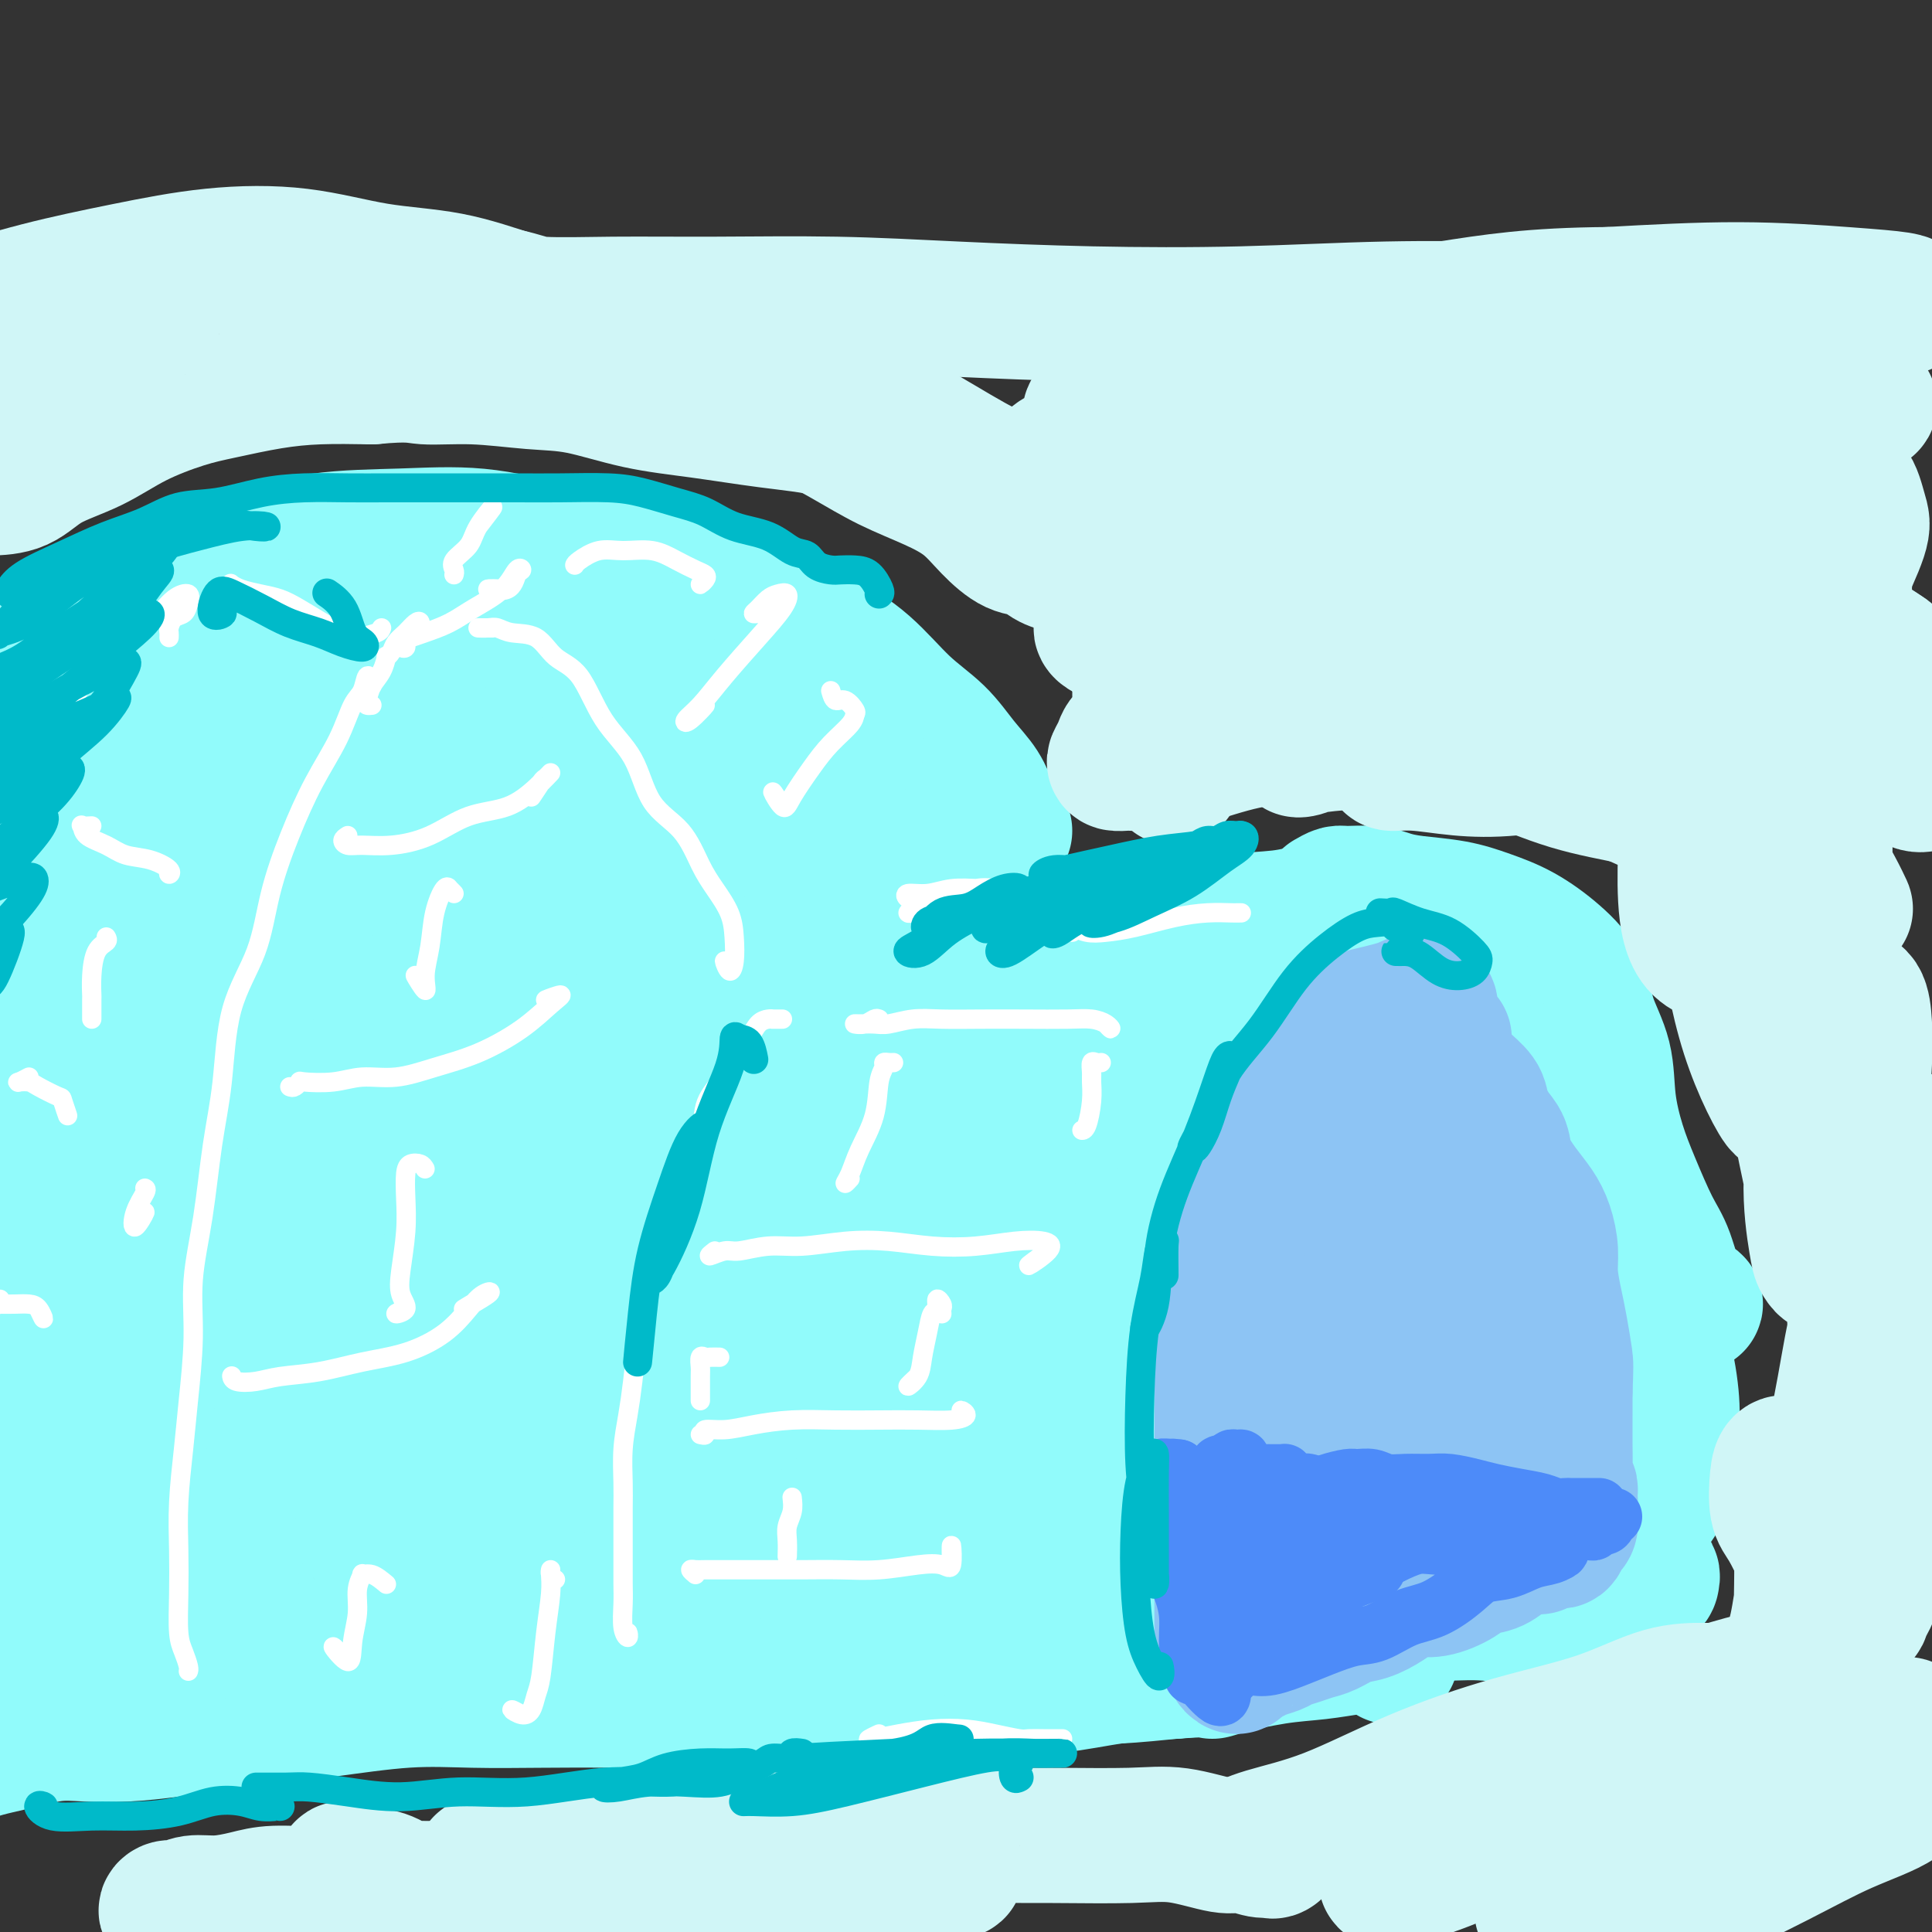 <svg viewBox='0 0 400 400' version='1.1' xmlns='http://www.w3.org/2000/svg' xmlns:xlink='http://www.w3.org/1999/xlink'><rect x="0" y="0" width="400" height="400" fill="#333333" stroke="none"/><g fill='none' stroke='#91FBFB' stroke-width='28' stroke-linecap='round' stroke-linejoin='round'><path d='M280,191c0.055,0.228 0.110,0.457 0,0c-0.110,-0.457 -0.383,-1.599 -1,-2c-0.617,-0.401 -1.576,-0.062 -3,0c-1.424,0.062 -3.312,-0.152 -5,0c-1.688,0.152 -3.177,0.669 -6,1c-2.823,0.331 -6.981,0.474 -11,1c-4.019,0.526 -7.898,1.434 -12,2c-4.102,0.566 -8.428,0.790 -12,1c-3.572,0.210 -6.390,0.407 -9,1c-2.610,0.593 -5.010,1.583 -4,1c1.010,-0.583 5.432,-2.738 6,-3c0.568,-0.262 -2.716,1.369 -6,3'/><path d='M275,186c0.745,-0.429 1.490,-0.858 2,-1c0.510,-0.142 0.784,0.003 2,0c1.216,-0.003 3.372,-0.153 5,0c1.628,0.153 2.726,0.609 4,1c1.274,0.391 2.723,0.718 5,1c2.277,0.282 5.380,0.520 8,1c2.620,0.480 4.755,1.203 7,2c2.245,0.797 4.598,1.669 7,3c2.402,1.331 4.852,3.122 7,5c2.148,1.878 3.992,3.844 5,6c1.008,2.156 1.178,4.501 2,7c0.822,2.499 2.296,5.151 3,8c0.704,2.849 0.639,5.895 1,9c0.361,3.105 1.148,6.267 2,9c0.852,2.733 1.769,5.035 3,8c1.231,2.965 2.777,6.593 4,9c1.223,2.407 2.122,3.594 3,6c0.878,2.406 1.737,6.032 3,8c1.263,1.968 2.932,2.276 3,2c0.068,-0.276 -1.466,-1.138 -3,-2'/><path d='M289,198c-0.231,0.094 -0.461,0.187 -1,0c-0.539,-0.187 -1.386,-0.655 -2,-1c-0.614,-0.345 -0.994,-0.567 -2,0c-1.006,0.567 -2.638,1.924 -4,3c-1.362,1.076 -2.454,1.872 -4,3c-1.546,1.128 -3.544,2.590 -5,5c-1.456,2.410 -2.368,5.769 -3,9c-0.632,3.231 -0.984,6.334 -2,10c-1.016,3.666 -2.697,7.896 -4,12c-1.303,4.104 -2.230,8.084 -3,12c-0.770,3.916 -1.383,7.768 -2,12c-0.617,4.232 -1.237,8.844 -2,13c-0.763,4.156 -1.668,7.856 -2,11c-0.332,3.144 -0.089,5.731 0,7c0.089,1.269 0.026,1.220 0,1c-0.026,-0.220 -0.013,-0.610 0,-1'/><path d='M258,285c0.937,-0.305 1.874,-0.610 3,-1c1.126,-0.390 2.439,-0.866 4,-1c1.561,-0.134 3.368,0.073 6,0c2.632,-0.073 6.089,-0.426 9,0c2.911,0.426 5.274,1.631 8,2c2.726,0.369 5.813,-0.097 9,0c3.187,0.097 6.473,0.757 8,1c1.527,0.243 1.293,0.069 1,0c-0.293,-0.069 -0.647,-0.035 -1,0'/><path d='M330,262c-1.004,-2.336 -2.008,-4.672 -3,-6c-0.992,-1.328 -1.974,-1.649 -3,-3c-1.026,-1.351 -2.098,-3.734 -4,-6c-1.902,-2.266 -4.634,-4.417 -8,-6c-3.366,-1.583 -7.366,-2.599 -10,-4c-2.634,-1.401 -3.903,-3.188 -6,-4c-2.097,-0.812 -5.023,-0.650 -7,0c-1.977,0.650 -3.006,1.789 -4,3c-0.994,1.211 -1.953,2.494 -3,4c-1.047,1.506 -2.183,3.236 -2,6c0.183,2.764 1.685,6.561 3,9c1.315,2.439 2.444,3.519 5,4c2.556,0.481 6.540,0.364 10,0c3.460,-0.364 6.395,-0.977 9,-3c2.605,-2.023 4.881,-5.458 7,-9c2.119,-3.542 4.080,-7.190 5,-11c0.920,-3.810 0.797,-7.781 1,-11c0.203,-3.219 0.731,-5.687 0,-8c-0.731,-2.313 -2.721,-4.471 -5,-6c-2.279,-1.529 -4.848,-2.428 -7,-3c-2.152,-0.572 -3.886,-0.816 -6,0c-2.114,0.816 -4.608,2.694 -7,5c-2.392,2.306 -4.681,5.042 -7,8c-2.319,2.958 -4.666,6.138 -6,10c-1.334,3.862 -1.653,8.407 -2,13c-0.347,4.593 -0.721,9.235 0,12c0.721,2.765 2.536,3.652 4,4c1.464,0.348 2.578,0.155 4,-1c1.422,-1.155 3.152,-3.273 5,-6c1.848,-2.727 3.814,-6.065 5,-9c1.186,-2.935 1.593,-5.468 2,-8'/><path d='M300,236c1.187,-3.189 0.654,-2.660 0,-3c-0.654,-0.340 -1.428,-1.547 -2,-2c-0.572,-0.453 -0.940,-0.152 -2,1c-1.060,1.152 -2.810,3.154 -4,4c-1.190,0.846 -1.820,0.535 -3,2c-1.180,1.465 -2.908,4.704 -3,5c-0.092,0.296 1.454,-2.352 3,-5'/><path d='M257,303c-0.392,-0.713 -0.784,-1.426 -1,-2c-0.216,-0.574 -0.255,-1.009 0,-1c0.255,0.009 0.803,0.463 1,1c0.197,0.537 0.042,1.159 0,2c-0.042,0.841 0.030,1.903 0,3c-0.030,1.097 -0.161,2.230 0,4c0.161,1.770 0.615,4.176 1,7c0.385,2.824 0.701,6.065 1,9c0.299,2.935 0.581,5.564 1,8c0.419,2.436 0.977,4.679 1,6c0.023,1.321 -0.487,1.720 -1,2c-0.513,0.280 -1.030,0.440 -1,0c0.030,-0.440 0.605,-1.480 1,-2c0.395,-0.520 0.610,-0.521 1,-1c0.390,-0.479 0.955,-1.435 2,-2c1.045,-0.565 2.570,-0.740 4,-1c1.430,-0.260 2.765,-0.607 5,-1c2.235,-0.393 5.369,-0.833 8,-1c2.631,-0.167 4.760,-0.061 8,0c3.240,0.061 7.592,0.078 11,0c3.408,-0.078 5.873,-0.252 9,0c3.127,0.252 6.915,0.930 10,1c3.085,0.070 5.467,-0.468 8,-1c2.533,-0.532 5.215,-1.060 7,-2c1.785,-0.940 2.672,-2.293 4,-3c1.328,-0.707 3.098,-0.767 4,-1c0.902,-0.233 0.935,-0.637 1,-1c0.065,-0.363 0.162,-0.685 0,-1c-0.162,-0.315 -0.582,-0.623 -1,-1c-0.418,-0.377 -0.834,-0.822 -1,-2c-0.166,-1.178 -0.083,-3.089 0,-5'/><path d='M340,318c-0.244,-2.491 -0.353,-3.717 0,-6c0.353,-2.283 1.167,-5.622 2,-9c0.833,-3.378 1.686,-6.794 2,-9c0.314,-2.206 0.090,-3.202 0,-3c-0.090,0.202 -0.045,1.601 0,3'/><path d='M341,271c-0.461,0.280 -0.922,0.559 -1,1c-0.078,0.441 0.226,1.043 1,2c0.774,0.957 2.018,2.269 3,5c0.982,2.731 1.701,6.880 2,10c0.299,3.120 0.178,5.213 0,8c-0.178,2.787 -0.413,6.270 -1,9c-0.587,2.730 -1.527,4.706 -3,6c-1.473,1.294 -3.478,1.906 -5,2c-1.522,0.094 -2.559,-0.329 -4,-1c-1.441,-0.671 -3.286,-1.588 -5,-3c-1.714,-1.412 -3.298,-3.319 -5,-6c-1.702,-2.681 -3.522,-6.136 -5,-9c-1.478,-2.864 -2.614,-5.135 -3,-8c-0.386,-2.865 -0.023,-6.323 0,-9c0.023,-2.677 -0.296,-4.574 0,-6c0.296,-1.426 1.207,-2.382 2,-3c0.793,-0.618 1.468,-0.897 2,-1c0.532,-0.103 0.920,-0.030 1,1c0.080,1.030 -0.149,3.015 -1,5c-0.851,1.985 -2.325,3.968 -4,7c-1.675,3.032 -3.552,7.113 -6,11c-2.448,3.887 -5.467,7.579 -9,11c-3.533,3.421 -7.579,6.570 -10,8c-2.421,1.430 -3.218,1.139 -4,1c-0.782,-0.139 -1.548,-0.127 -2,-1c-0.452,-0.873 -0.591,-2.630 0,-4c0.591,-1.370 1.913,-2.352 3,-4c1.087,-1.648 1.941,-3.961 3,-6c1.059,-2.039 2.325,-3.804 3,-5c0.675,-1.196 0.759,-1.822 0,-2c-0.759,-0.178 -2.360,0.092 -4,1c-1.640,0.908 -3.320,2.454 -5,4'/><path d='M284,295c-2.689,2.028 -4.912,5.599 -7,8c-2.088,2.401 -4.040,3.633 -5,5c-0.960,1.367 -0.927,2.869 -1,4c-0.073,1.131 -0.252,1.891 0,2c0.252,0.109 0.933,-0.435 2,-1c1.067,-0.565 2.518,-1.152 4,-2c1.482,-0.848 2.995,-1.957 3,-2c0.005,-0.043 -1.497,0.978 -3,2'/><path d='M324,307c-0.354,-0.193 -0.708,-0.386 -2,0c-1.292,0.386 -3.523,1.352 -5,2c-1.477,0.648 -2.200,0.978 -4,2c-1.800,1.022 -4.677,2.737 -7,4c-2.323,1.263 -4.092,2.075 -4,2c0.092,-0.075 2.046,-1.038 4,-2'/><path d='M288,343c-0.162,-0.316 -0.323,-0.633 -1,-1c-0.677,-0.367 -1.868,-0.785 -3,-1c-1.132,-0.215 -2.205,-0.227 -4,0c-1.795,0.227 -4.312,0.691 -7,1c-2.688,0.309 -5.548,0.461 -9,1c-3.452,0.539 -7.495,1.465 -11,2c-3.505,0.535 -6.471,0.679 -10,1c-3.529,0.321 -7.620,0.818 -12,1c-4.380,0.182 -9.048,0.048 -13,0c-3.952,-0.048 -7.186,-0.012 -11,0c-3.814,0.012 -8.208,-0.001 -11,0c-2.792,0.001 -3.983,0.015 -5,0c-1.017,-0.015 -1.861,-0.061 -2,0c-0.139,0.061 0.425,0.227 2,0c1.575,-0.227 4.160,-0.847 7,-1c2.840,-0.153 5.933,0.163 9,0c3.067,-0.163 6.106,-0.803 10,-1c3.894,-0.197 8.641,0.049 13,0c4.359,-0.049 8.329,-0.393 12,-1c3.671,-0.607 7.044,-1.476 9,-2c1.956,-0.524 2.497,-0.705 2,-1c-0.497,-0.295 -2.031,-0.706 -5,-1c-2.969,-0.294 -7.373,-0.470 -11,0c-3.627,0.470 -6.476,1.588 -11,2c-4.524,0.412 -10.721,0.118 -11,0c-0.279,-0.118 5.361,-0.059 11,0'/><path d='M231,196c-1.277,-0.253 -2.554,-0.506 -5,-1c-2.446,-0.494 -6.059,-1.229 -9,-1c-2.941,0.229 -5.208,1.421 -10,2c-4.792,0.579 -12.109,0.543 -18,1c-5.891,0.457 -10.355,1.405 -16,2c-5.645,0.595 -12.470,0.836 -18,1c-5.530,0.164 -9.765,0.251 -13,0c-3.235,-0.251 -5.471,-0.841 -7,-1c-1.529,-0.159 -2.349,0.111 -2,0c0.349,-0.111 1.869,-0.604 4,-1c2.131,-0.396 4.873,-0.695 9,-1c4.127,-0.305 9.640,-0.615 15,-1c5.360,-0.385 10.569,-0.844 16,-1c5.431,-0.156 11.085,-0.009 17,0c5.915,0.009 12.091,-0.121 16,0c3.909,0.121 5.553,0.494 9,0c3.447,-0.494 8.699,-1.855 9,-2c0.301,-0.145 -4.350,0.928 -9,2'/><path d='M193,348c-1.113,-0.197 -2.226,-0.394 -4,-1c-1.774,-0.606 -4.210,-1.622 -6,-2c-1.790,-0.378 -2.935,-0.120 -6,0c-3.065,0.120 -8.051,0.101 -12,0c-3.949,-0.101 -6.863,-0.285 -10,0c-3.137,0.285 -6.498,1.038 -9,1c-2.502,-0.038 -4.143,-0.868 -4,-1c0.143,-0.132 2.072,0.434 4,1'/><path d='M208,172c-0.311,0.060 -0.622,0.121 -1,0c-0.378,-0.121 -0.824,-0.422 -1,-1c-0.176,-0.578 -0.083,-1.433 0,-2c0.083,-0.567 0.156,-0.846 0,-1c-0.156,-0.154 -0.542,-0.183 -1,-1c-0.458,-0.817 -0.989,-2.422 -2,-4c-1.011,-1.578 -2.500,-3.128 -4,-5c-1.500,-1.872 -3.009,-4.065 -5,-6c-1.991,-1.935 -4.463,-3.610 -7,-6c-2.537,-2.390 -5.138,-5.493 -8,-8c-2.862,-2.507 -5.984,-4.417 -9,-6c-3.016,-1.583 -5.927,-2.838 -10,-5c-4.073,-2.162 -9.309,-5.231 -14,-7c-4.691,-1.769 -8.836,-2.239 -14,-3c-5.164,-0.761 -11.345,-1.815 -17,-3c-5.655,-1.185 -10.783,-2.502 -16,-3c-5.217,-0.498 -10.522,-0.175 -16,0c-5.478,0.175 -11.128,0.204 -17,1c-5.872,0.796 -11.964,2.358 -18,4c-6.036,1.642 -12.014,3.363 -18,6c-5.986,2.637 -11.978,6.192 -17,9c-5.022,2.808 -9.072,4.871 -13,8c-3.928,3.129 -7.732,7.324 -11,10c-3.268,2.676 -6.000,3.832 -8,6c-2.000,2.168 -3.268,5.347 -4,7c-0.732,1.653 -0.929,1.778 -1,2c-0.071,0.222 -0.014,0.540 1,0c1.014,-0.540 2.987,-1.937 5,-4c2.013,-2.063 4.065,-4.790 7,-7c2.935,-2.210 6.752,-3.903 11,-6c4.248,-2.097 8.928,-4.599 15,-7c6.072,-2.401 13.536,-4.700 21,-7'/><path d='M36,133c9.281,-2.768 14.482,-2.688 21,-3c6.518,-0.312 14.351,-1.018 22,-1c7.649,0.018 15.112,0.759 22,2c6.888,1.241 13.201,2.983 19,4c5.799,1.017 11.085,1.310 15,2c3.915,0.690 6.461,1.775 8,2c1.539,0.225 2.072,-0.412 2,-1c-0.072,-0.588 -0.747,-1.127 -3,-2c-2.253,-0.873 -6.082,-2.081 -11,-3c-4.918,-0.919 -10.924,-1.551 -18,-2c-7.076,-0.449 -15.223,-0.715 -25,0c-9.777,0.715 -21.184,2.411 -32,5c-10.816,2.589 -21.041,6.071 -30,9c-8.959,2.929 -16.654,5.304 -22,8c-5.346,2.696 -8.345,5.714 -10,8c-1.655,2.286 -1.966,3.839 -1,5c0.966,1.161 3.210,1.931 7,2c3.790,0.069 9.125,-0.564 16,-1c6.875,-0.436 15.290,-0.676 24,-2c8.710,-1.324 17.714,-3.732 26,-6c8.286,-2.268 15.852,-4.394 22,-6c6.148,-1.606 10.876,-2.690 14,-4c3.124,-1.310 4.644,-2.846 5,-4c0.356,-1.154 -0.452,-1.927 -3,-2c-2.548,-0.073 -6.838,0.553 -13,2c-6.162,1.447 -14.197,3.716 -23,7c-8.803,3.284 -18.373,7.581 -30,13c-11.627,5.419 -25.313,11.958 -37,19c-11.687,7.042 -21.377,14.588 -28,20c-6.623,5.412 -10.178,8.689 -11,11c-0.822,2.311 1.089,3.655 3,5'/><path d='M-35,220c2.912,0.916 8.691,0.705 17,-2c8.309,-2.705 19.148,-7.906 31,-13c11.852,-5.094 24.719,-10.082 37,-16c12.281,-5.918 23.978,-12.765 34,-18c10.022,-5.235 18.369,-8.857 24,-12c5.631,-3.143 8.546,-5.805 9,-7c0.454,-1.195 -1.552,-0.922 -6,1c-4.448,1.922 -11.337,5.495 -20,9c-8.663,3.505 -19.101,6.944 -32,13c-12.899,6.056 -28.259,14.731 -42,23c-13.741,8.269 -25.861,16.133 -35,23c-9.139,6.867 -15.296,12.737 -18,16c-2.704,3.263 -1.956,3.919 1,4c2.956,0.081 8.119,-0.414 16,-3c7.881,-2.586 18.481,-7.263 31,-13c12.519,-5.737 26.958,-12.535 41,-19c14.042,-6.465 27.686,-12.598 39,-17c11.314,-4.402 20.297,-7.075 26,-9c5.703,-1.925 8.125,-3.104 7,-2c-1.125,1.104 -5.798,4.491 -14,9c-8.202,4.509 -19.935,10.138 -35,18c-15.065,7.862 -33.463,17.955 -52,29c-18.537,11.045 -37.212,23.041 -52,33c-14.788,9.959 -25.688,17.881 -32,23c-6.312,5.119 -8.036,7.436 -7,8c1.036,0.564 4.834,-0.624 13,-4c8.166,-3.376 20.702,-8.941 35,-16c14.298,-7.059 30.358,-15.614 46,-23c15.642,-7.386 30.865,-13.604 43,-18c12.135,-4.396 21.181,-6.970 26,-8c4.819,-1.030 5.409,-0.515 6,0'/><path d='M102,229c3.447,0.246 -3.934,4.859 -13,10c-9.066,5.141 -19.815,10.808 -34,19c-14.185,8.192 -31.804,18.909 -48,29c-16.196,10.091 -30.968,19.556 -42,27c-11.032,7.444 -18.324,12.867 -22,17c-3.676,4.133 -3.735,6.977 1,6c4.735,-0.977 14.264,-5.775 26,-12c11.736,-6.225 25.680,-13.878 42,-22c16.320,-8.122 35.015,-16.712 50,-23c14.985,-6.288 26.259,-10.273 35,-13c8.741,-2.727 14.949,-4.194 18,-4c3.051,0.194 2.945,2.051 -2,5c-4.945,2.949 -14.729,6.989 -27,13c-12.271,6.011 -27.028,13.991 -44,23c-16.972,9.009 -36.158,19.047 -51,27c-14.842,7.953 -25.341,13.823 -32,18c-6.659,4.177 -9.477,6.663 -8,7c1.477,0.337 7.251,-1.474 16,-5c8.749,-3.526 20.475,-8.768 33,-15c12.525,-6.232 25.851,-13.454 39,-19c13.149,-5.546 26.121,-9.417 36,-12c9.879,-2.583 16.667,-3.878 21,-4c4.333,-0.122 6.213,0.930 5,2c-1.213,1.070 -5.517,2.160 -13,5c-7.483,2.840 -18.143,7.431 -31,13c-12.857,5.569 -27.910,12.115 -42,19c-14.090,6.885 -27.218,14.107 -36,19c-8.782,4.893 -13.220,7.456 -15,9c-1.780,1.544 -0.902,2.070 3,1c3.902,-1.070 10.829,-3.734 19,-7c8.171,-3.266 17.585,-7.133 27,-11'/><path d='M13,351c12.607,-4.945 19.625,-8.808 27,-12c7.375,-3.192 15.108,-5.713 19,-7c3.892,-1.287 3.942,-1.340 3,-1c-0.942,0.340 -2.876,1.075 -8,3c-5.124,1.925 -13.438,5.042 -22,9c-8.562,3.958 -17.372,8.757 -26,13c-8.628,4.243 -17.074,7.930 -23,11c-5.926,3.070 -9.332,5.523 -9,6c0.332,0.477 4.403,-1.021 8,-3c3.597,-1.979 6.721,-4.439 10,-6c3.279,-1.561 6.715,-2.224 10,-3c3.285,-0.776 6.419,-1.664 9,-2c2.581,-0.336 4.607,-0.120 7,0c2.393,0.120 5.152,0.144 8,0c2.848,-0.144 5.785,-0.455 10,-1c4.215,-0.545 9.709,-1.323 15,-2c5.291,-0.677 10.378,-1.254 16,-2c5.622,-0.746 11.779,-1.663 17,-2c5.221,-0.337 9.506,-0.094 14,0c4.494,0.094 9.196,0.039 14,0c4.804,-0.039 9.711,-0.063 14,0c4.289,0.063 7.959,0.214 12,0c4.041,-0.214 8.453,-0.793 12,-1c3.547,-0.207 6.229,-0.043 10,0c3.771,0.043 8.632,-0.034 13,0c4.368,0.034 8.242,0.177 13,0c4.758,-0.177 10.399,-0.676 16,-1c5.601,-0.324 11.162,-0.472 16,-1c4.838,-0.528 8.954,-1.437 13,-2c4.046,-0.563 8.023,-0.782 12,-1'/><path d='M243,346c10.450,-0.725 8.073,-0.039 8,0c-0.073,0.039 2.156,-0.570 3,-1c0.844,-0.430 0.302,-0.682 0,-1c-0.302,-0.318 -0.363,-0.702 -1,-1c-0.637,-0.298 -1.851,-0.511 -4,-1c-2.149,-0.489 -5.233,-1.253 -9,-2c-3.767,-0.747 -8.217,-1.476 -14,-2c-5.783,-0.524 -12.898,-0.842 -21,-1c-8.102,-0.158 -17.192,-0.157 -27,0c-9.808,0.157 -20.334,0.468 -31,1c-10.666,0.532 -21.470,1.283 -32,2c-10.530,0.717 -20.784,1.400 -30,2c-9.216,0.600 -17.394,1.117 -22,1c-4.606,-0.117 -5.639,-0.868 -6,-1c-0.361,-0.132 -0.049,0.357 4,0c4.049,-0.357 11.836,-1.558 21,-4c9.164,-2.442 19.706,-6.123 33,-9c13.294,-2.877 29.341,-4.948 45,-7c15.659,-2.052 30.931,-4.084 45,-6c14.069,-1.916 26.935,-3.718 38,-5c11.065,-1.282 20.331,-2.046 28,-3c7.669,-0.954 13.743,-2.098 18,-4c4.257,-1.902 6.698,-4.561 7,-6c0.302,-1.439 -1.534,-1.660 -6,-2c-4.466,-0.340 -11.562,-0.801 -21,0c-9.438,0.801 -21.217,2.864 -35,5c-13.783,2.136 -29.571,4.346 -47,8c-17.429,3.654 -36.500,8.753 -52,13c-15.500,4.247 -27.429,7.642 -34,10c-6.571,2.358 -7.786,3.679 -9,5'/><path d='M92,337c-14.186,4.848 -2.150,2.967 7,1c9.150,-1.967 15.413,-4.019 25,-7c9.587,-2.981 22.498,-6.890 38,-12c15.502,-5.110 33.596,-11.421 50,-17c16.404,-5.579 31.120,-10.428 44,-15c12.880,-4.572 23.925,-8.868 33,-12c9.075,-3.132 16.179,-5.098 20,-7c3.821,-1.902 4.359,-3.738 2,-5c-2.359,-1.262 -7.615,-1.951 -17,-1c-9.385,0.951 -22.901,3.541 -38,6c-15.099,2.459 -31.783,4.786 -51,9c-19.217,4.214 -40.968,10.316 -62,17c-21.032,6.684 -41.344,13.951 -53,18c-11.656,4.049 -14.655,4.882 -15,5c-0.345,0.118 1.964,-0.478 9,-3c7.036,-2.522 18.800,-6.970 33,-13c14.200,-6.030 30.838,-13.643 50,-22c19.162,-8.357 40.850,-17.460 60,-25c19.150,-7.540 35.762,-13.519 49,-19c13.238,-5.481 23.101,-10.465 29,-13c5.899,-2.535 7.833,-2.620 6,-3c-1.833,-0.380 -7.434,-1.053 -18,1c-10.566,2.053 -26.099,6.834 -44,12c-17.901,5.166 -38.170,10.719 -61,18c-22.830,7.281 -48.220,16.291 -69,24c-20.780,7.709 -36.949,14.117 -47,18c-10.051,3.883 -13.983,5.239 -15,6c-1.017,0.761 0.882,0.926 7,-1c6.118,-1.926 16.455,-5.941 30,-12c13.545,-6.059 30.299,-14.160 48,-22c17.701,-7.840 36.351,-15.420 55,-23'/><path d='M197,240c30.095,-12.093 35.334,-13.325 43,-16c7.666,-2.675 17.759,-6.791 23,-9c5.241,-2.209 5.629,-2.510 3,-2c-2.629,0.510 -8.275,1.831 -18,4c-9.725,2.169 -23.528,5.186 -40,10c-16.472,4.814 -35.613,11.424 -55,18c-19.387,6.576 -39.022,13.119 -55,19c-15.978,5.881 -28.300,11.101 -35,14c-6.700,2.899 -7.779,3.477 -6,3c1.779,-0.477 6.416,-2.008 15,-6c8.584,-3.992 21.116,-10.444 36,-18c14.884,-7.556 32.118,-16.216 48,-24c15.882,-7.784 30.410,-14.692 42,-20c11.590,-5.308 20.242,-9.015 26,-12c5.758,-2.985 8.621,-5.248 7,-6c-1.621,-0.752 -7.726,0.006 -17,2c-9.274,1.994 -21.717,5.222 -37,10c-15.283,4.778 -33.404,11.104 -50,17c-16.596,5.896 -31.665,11.362 -42,15c-10.335,3.638 -15.934,5.449 -19,6c-3.066,0.551 -3.597,-0.159 0,-2c3.597,-1.841 11.323,-4.814 21,-10c9.677,-5.186 21.307,-12.586 34,-20c12.693,-7.414 26.449,-14.844 37,-20c10.551,-5.156 17.895,-8.038 23,-11c5.105,-2.962 7.970,-6.003 9,-8c1.030,-1.997 0.223,-2.949 -4,-2c-4.223,0.949 -11.864,3.801 -21,7c-9.136,3.199 -19.767,6.746 -31,11c-11.233,4.254 -23.066,9.215 -31,12c-7.934,2.785 -11.967,3.392 -16,4'/><path d='M87,206c-15.792,5.278 -5.774,1.471 1,-2c6.774,-3.471 10.302,-6.608 18,-11c7.698,-4.392 19.565,-10.040 30,-15c10.435,-4.960 19.437,-9.231 26,-13c6.563,-3.769 10.688,-7.038 13,-9c2.312,-1.962 2.810,-2.619 1,-3c-1.810,-0.381 -5.930,-0.485 -12,1c-6.070,1.485 -14.091,4.560 -22,7c-7.909,2.440 -15.706,4.246 -22,6c-6.294,1.754 -11.084,3.457 -14,4c-2.916,0.543 -3.959,-0.075 -3,-1c0.959,-0.925 3.919,-2.157 9,-5c5.081,-2.843 12.284,-7.296 20,-11c7.716,-3.704 15.945,-6.660 22,-9c6.055,-2.340 9.936,-4.064 12,-5c2.064,-0.936 2.310,-1.084 2,-1c-0.310,0.084 -1.178,0.402 -3,2c-1.822,1.598 -4.600,4.478 -8,7c-3.400,2.522 -7.422,4.688 -11,7c-3.578,2.312 -6.713,4.770 -9,7c-2.287,2.230 -3.725,4.230 -4,5c-0.275,0.770 0.613,0.308 3,-1c2.387,-1.308 6.272,-3.463 11,-6c4.728,-2.537 10.300,-5.455 15,-7c4.700,-1.545 8.528,-1.717 10,-2c1.472,-0.283 0.588,-0.678 -2,1c-2.588,1.678 -6.879,5.429 -10,8c-3.121,2.571 -5.071,3.961 -8,7c-2.929,3.039 -6.837,7.725 -7,8c-0.163,0.275 3.418,-3.863 7,-8'/></g>
<g fill='none' stroke='#8DC4F4' stroke-width='28' stroke-linecap='round' stroke-linejoin='round'><path d='M299,215c-0.301,0.205 -0.603,0.409 -1,0c-0.397,-0.409 -0.891,-1.433 -1,-2c-0.109,-0.567 0.167,-0.677 0,-1c-0.167,-0.323 -0.775,-0.860 -1,-1c-0.225,-0.140 -0.065,0.116 0,0c0.065,-0.116 0.036,-0.602 0,-1c-0.036,-0.398 -0.081,-0.706 0,-1c0.081,-0.294 0.286,-0.573 0,-1c-0.286,-0.427 -1.064,-1.002 -2,-1c-0.936,0.002 -2.032,0.580 -3,1c-0.968,0.420 -1.810,0.680 -3,1c-1.190,0.320 -2.727,0.700 -4,1c-1.273,0.300 -2.281,0.521 -3,1c-0.719,0.479 -1.148,1.216 -2,2c-0.852,0.784 -2.125,1.616 -3,2c-0.875,0.384 -1.351,0.319 -2,1c-0.649,0.681 -1.471,2.106 -2,3c-0.529,0.894 -0.765,1.257 -1,2c-0.235,0.743 -0.468,1.866 -1,3c-0.532,1.134 -1.364,2.280 -2,4c-0.636,1.720 -1.077,4.014 -2,6c-0.923,1.986 -2.328,3.664 -3,5c-0.672,1.336 -0.610,2.331 -1,4c-0.390,1.669 -1.233,4.013 -2,6c-0.767,1.987 -1.459,3.616 -2,5c-0.541,1.384 -0.929,2.521 -1,4c-0.071,1.479 0.177,3.300 0,5c-0.177,1.700 -0.779,3.281 -1,5c-0.221,1.719 -0.059,3.578 0,5c0.059,1.422 0.017,2.406 0,4c-0.017,1.594 -0.008,3.797 0,6'/><path d='M256,283c-0.310,5.710 -0.084,5.487 0,6c0.084,0.513 0.026,1.764 0,3c-0.026,1.236 -0.021,2.456 0,4c0.021,1.544 0.058,3.412 0,5c-0.058,1.588 -0.212,2.897 0,4c0.212,1.103 0.789,1.999 1,3c0.211,1.001 0.057,2.107 0,3c-0.057,0.893 -0.015,1.573 0,3c0.015,1.427 0.004,3.600 0,5c-0.004,1.400 -0.002,2.025 0,3c0.002,0.975 0.004,2.299 0,3c-0.004,0.701 -0.015,0.780 0,1c0.015,0.220 0.056,0.581 0,1c-0.056,0.419 -0.208,0.897 0,1c0.208,0.103 0.776,-0.169 1,0c0.224,0.169 0.106,0.777 0,1c-0.106,0.223 -0.198,0.060 0,0c0.198,-0.060 0.687,-0.016 1,0c0.313,0.016 0.449,0.004 1,0c0.551,-0.004 1.516,-0.000 2,0c0.484,0.000 0.486,-0.004 1,0c0.514,0.004 1.541,0.015 2,0c0.459,-0.015 0.350,-0.056 1,0c0.650,0.056 2.060,0.207 3,0c0.940,-0.207 1.412,-0.774 2,-1c0.588,-0.226 1.294,-0.113 2,0'/><path d='M273,328c2.946,-0.183 2.311,-0.642 3,-1c0.689,-0.358 2.701,-0.617 4,-1c1.299,-0.383 1.884,-0.890 3,-1c1.116,-0.110 2.763,0.178 4,0c1.237,-0.178 2.063,-0.821 3,-1c0.937,-0.179 1.985,0.107 3,0c1.015,-0.107 1.996,-0.606 3,-1c1.004,-0.394 2.030,-0.683 3,-1c0.970,-0.317 1.885,-0.663 3,-1c1.115,-0.337 2.429,-0.664 3,-1c0.571,-0.336 0.398,-0.683 1,-1c0.602,-0.317 1.980,-0.606 3,-1c1.020,-0.394 1.681,-0.892 2,-1c0.319,-0.108 0.294,0.173 1,0c0.706,-0.173 2.143,-0.802 3,-1c0.857,-0.198 1.133,0.034 2,0c0.867,-0.034 2.324,-0.335 3,-1c0.676,-0.665 0.573,-1.694 1,-2c0.427,-0.306 1.386,0.111 2,0c0.614,-0.111 0.882,-0.751 1,-1c0.118,-0.249 0.084,-0.108 0,0c-0.084,0.108 -0.218,0.183 0,0c0.218,-0.183 0.787,-0.625 1,-1c0.213,-0.375 0.071,-0.682 0,-1c-0.071,-0.318 -0.072,-0.645 0,-1c0.072,-0.355 0.215,-0.737 0,-1c-0.215,-0.263 -0.790,-0.408 -1,-1c-0.210,-0.592 -0.056,-1.633 0,-3c0.056,-1.367 0.015,-3.060 0,-5c-0.015,-1.940 -0.004,-4.126 0,-6c0.004,-1.874 0.002,-3.437 0,-5'/><path d='M324,288c0.204,-5.149 0.213,-5.520 0,-7c-0.213,-1.480 -0.648,-4.069 -1,-6c-0.352,-1.931 -0.621,-3.205 -1,-5c-0.379,-1.795 -0.866,-4.110 -1,-6c-0.134,-1.890 0.087,-3.355 0,-5c-0.087,-1.645 -0.481,-3.469 -1,-5c-0.519,-1.531 -1.164,-2.768 -2,-4c-0.836,-1.232 -1.863,-2.458 -3,-4c-1.137,-1.542 -2.383,-3.399 -3,-5c-0.617,-1.601 -0.606,-2.946 -1,-4c-0.394,-1.054 -1.193,-1.816 -2,-3c-0.807,-1.184 -1.624,-2.790 -2,-4c-0.376,-1.210 -0.313,-2.022 -1,-3c-0.687,-0.978 -2.125,-2.120 -3,-3c-0.875,-0.880 -1.185,-1.499 -2,-2c-0.815,-0.501 -2.133,-0.886 -3,-1c-0.867,-0.114 -1.283,0.042 -2,0c-0.717,-0.042 -1.735,-0.283 -3,0c-1.265,0.283 -2.778,1.089 -4,2c-1.222,0.911 -2.152,1.928 -3,4c-0.848,2.072 -1.614,5.200 -3,9c-1.386,3.800 -3.391,8.270 -5,14c-1.609,5.730 -2.823,12.718 -4,19c-1.177,6.282 -2.317,11.859 -3,16c-0.683,4.141 -0.910,6.847 -1,10c-0.090,3.153 -0.044,6.755 0,9c0.044,2.245 0.086,3.135 1,4c0.914,0.865 2.698,1.706 4,2c1.302,0.294 2.120,0.041 3,-1c0.880,-1.041 1.823,-2.869 3,-6c1.177,-3.131 2.589,-7.566 4,-12'/><path d='M285,291c1.537,-5.444 1.881,-10.055 3,-16c1.119,-5.945 3.014,-13.223 4,-20c0.986,-6.777 1.064,-13.052 1,-17c-0.064,-3.948 -0.271,-5.568 -1,-7c-0.729,-1.432 -1.980,-2.677 -3,-2c-1.020,0.677 -1.808,3.277 -3,7c-1.192,3.723 -2.787,8.571 -4,14c-1.213,5.429 -2.042,11.441 -3,18c-0.958,6.559 -2.044,13.664 -2,19c0.044,5.336 1.219,8.901 2,11c0.781,2.099 1.168,2.732 2,3c0.832,0.268 2.111,0.172 3,-1c0.889,-1.172 1.390,-3.421 2,-6c0.610,-2.579 1.329,-5.490 2,-9c0.671,-3.510 1.293,-7.621 2,-11c0.707,-3.379 1.500,-6.026 1,-7c-0.500,-0.974 -2.293,-0.276 -3,1c-0.707,1.276 -0.328,3.129 -1,6c-0.672,2.871 -2.395,6.760 -3,10c-0.605,3.240 -0.090,5.829 0,8c0.090,2.171 -0.244,3.922 0,5c0.244,1.078 1.066,1.483 2,1c0.934,-0.483 1.981,-1.852 2,-2c0.019,-0.148 -0.991,0.926 -2,2'/><path d='M293,283c-0.112,-0.746 -0.224,-1.491 0,-2c0.224,-0.509 0.783,-0.781 1,-1c0.217,-0.219 0.091,-0.385 0,-1c-0.091,-0.615 -0.148,-1.680 0,-2c0.148,-0.320 0.501,0.106 0,-1c-0.501,-1.106 -1.858,-3.745 -2,-4c-0.142,-0.255 0.929,1.872 2,4'/><path d='M289,233c0.107,-0.011 0.214,-0.022 0,-1c-0.214,-0.978 -0.747,-2.923 -1,-4c-0.253,-1.077 -0.224,-1.284 0,-2c0.224,-0.716 0.643,-1.939 1,-3c0.357,-1.061 0.652,-1.958 1,-3c0.348,-1.042 0.750,-2.229 1,-3c0.250,-0.771 0.350,-1.125 0,-2c-0.350,-0.875 -1.149,-2.271 -2,-3c-0.851,-0.729 -1.754,-0.789 -3,-1c-1.246,-0.211 -2.837,-0.571 -4,0c-1.163,0.571 -1.899,2.073 -3,3c-1.101,0.927 -2.566,1.278 -4,2c-1.434,0.722 -2.836,1.815 -4,3c-1.164,1.185 -2.091,2.464 -3,4c-0.909,1.536 -1.802,3.330 -3,6c-1.198,2.670 -2.702,6.216 -4,9c-1.298,2.784 -2.389,4.805 -3,7c-0.611,2.195 -0.742,4.565 -1,7c-0.258,2.435 -0.644,4.934 -1,7c-0.356,2.066 -0.684,3.698 -1,6c-0.316,2.302 -0.621,5.273 -1,8c-0.379,2.727 -0.834,5.209 -1,7c-0.166,1.791 -0.045,2.889 0,5c0.045,2.111 0.012,5.234 0,7c-0.012,1.766 -0.003,2.177 0,4c0.003,1.823 0.001,5.060 0,7c-0.001,1.940 -0.000,2.582 0,4c0.000,1.418 0.000,3.612 0,5c-0.000,1.388 -0.000,1.970 0,3c0.000,1.030 0.000,2.508 0,4c-0.000,1.492 -0.000,2.998 0,4c0.000,1.002 0.000,1.501 0,2'/><path d='M253,325c0.000,7.557 0.000,3.950 0,3c-0.000,-0.950 -0.001,0.757 0,2c0.001,1.243 0.003,2.021 0,3c-0.003,0.979 -0.011,2.160 0,3c0.011,0.840 0.042,1.338 0,2c-0.042,0.662 -0.156,1.486 0,2c0.156,0.514 0.581,0.717 1,1c0.419,0.283 0.832,0.647 1,1c0.168,0.353 0.090,0.694 0,1c-0.090,0.306 -0.191,0.576 0,1c0.191,0.424 0.674,1.000 1,1c0.326,-0.000 0.495,-0.577 1,-1c0.505,-0.423 1.345,-0.690 2,-1c0.655,-0.310 1.123,-0.661 2,-1c0.877,-0.339 2.162,-0.667 3,-1c0.838,-0.333 1.227,-0.670 2,-1c0.773,-0.330 1.928,-0.651 3,-1c1.072,-0.349 2.062,-0.726 3,-1c0.938,-0.274 1.826,-0.444 3,-1c1.174,-0.556 2.635,-1.498 4,-2c1.365,-0.502 2.635,-0.564 4,-1c1.365,-0.436 2.823,-1.247 4,-2c1.177,-0.753 2.071,-1.449 3,-2c0.929,-0.551 1.894,-0.959 3,-1c1.106,-0.041 2.354,0.284 4,0c1.646,-0.284 3.690,-1.178 5,-2c1.310,-0.822 1.887,-1.571 3,-2c1.113,-0.429 2.761,-0.539 4,-1c1.239,-0.461 2.068,-1.275 3,-2c0.932,-0.725 1.966,-1.363 3,-2'/><path d='M315,320c9.941,-3.799 5.294,-0.796 4,0c-1.294,0.796 0.765,-0.616 2,-1c1.235,-0.384 1.648,0.261 2,0c0.352,-0.261 0.645,-1.427 1,-2c0.355,-0.573 0.771,-0.552 1,-1c0.229,-0.448 0.269,-1.363 0,-2c-0.269,-0.637 -0.848,-0.994 -1,-2c-0.152,-1.006 0.123,-2.661 0,-4c-0.123,-1.339 -0.644,-2.364 -1,-4c-0.356,-1.636 -0.549,-3.885 -1,-6c-0.451,-2.115 -1.162,-4.098 -2,-6c-0.838,-1.902 -1.802,-3.725 -3,-6c-1.198,-2.275 -2.628,-5.003 -4,-8c-1.372,-2.997 -2.686,-6.263 -4,-9c-1.314,-2.737 -2.628,-4.944 -3,-7c-0.372,-2.056 0.199,-3.961 0,-5c-0.199,-1.039 -1.167,-1.214 -2,-2c-0.833,-0.786 -1.531,-2.184 -2,-3c-0.469,-0.816 -0.708,-1.050 -1,-2c-0.292,-0.950 -0.638,-2.615 -1,-4c-0.362,-1.385 -0.739,-2.492 -1,-2c-0.261,0.492 -0.405,2.581 0,5c0.405,2.419 1.360,5.168 2,8c0.640,2.832 0.967,5.746 1,9c0.033,3.254 -0.227,6.848 0,10c0.227,3.152 0.942,5.861 1,8c0.058,2.139 -0.541,3.707 -1,5c-0.459,1.293 -0.777,2.310 -1,3c-0.223,0.690 -0.349,1.054 0,1c0.349,-0.054 1.175,-0.527 2,-1'/><path d='M303,292c1.267,5.822 2.933,-2.622 3,-5c0.067,-2.378 -1.467,1.311 -3,5'/></g>
<g fill='none' stroke='#4D8BF9' stroke-width='12' stroke-linecap='round' stroke-linejoin='round'><path d='M334,314c-0.372,0.301 -0.744,0.603 -1,1c-0.256,0.397 -0.396,0.891 -1,1c-0.604,0.109 -1.671,-0.167 -2,0c-0.329,0.167 0.079,0.777 0,1c-0.079,0.223 -0.646,0.059 -1,0c-0.354,-0.059 -0.493,-0.015 -1,0c-0.507,0.015 -1.380,-0.000 -2,0c-0.620,0.000 -0.986,0.015 -2,0c-1.014,-0.015 -2.676,-0.060 -4,0c-1.324,0.060 -2.310,0.226 -3,0c-0.690,-0.226 -1.083,-0.844 -2,-1c-0.917,-0.156 -2.359,0.150 -4,0c-1.641,-0.150 -3.482,-0.757 -5,-1c-1.518,-0.243 -2.713,-0.121 -4,0c-1.287,0.121 -2.664,0.243 -4,0c-1.336,-0.243 -2.630,-0.850 -4,-1c-1.370,-0.150 -2.817,0.156 -4,0c-1.183,-0.156 -2.101,-0.774 -3,-1c-0.899,-0.226 -1.779,-0.061 -3,0c-1.221,0.061 -2.783,0.016 -4,0c-1.217,-0.016 -2.088,-0.004 -3,0c-0.912,0.004 -1.863,0.000 -3,0c-1.137,-0.000 -2.459,0.004 -3,0c-0.541,-0.004 -0.300,-0.015 -1,0c-0.700,0.015 -2.341,0.057 -3,0c-0.659,-0.057 -0.337,-0.211 -1,0c-0.663,0.211 -2.312,0.789 -3,1c-0.688,0.211 -0.416,0.057 -1,0c-0.584,-0.057 -2.024,-0.016 -3,0c-0.976,0.016 -1.488,0.008 -2,0'/><path d='M257,314c-11.782,-0.509 -5.238,-0.280 -3,0c2.238,0.280 0.170,0.611 -1,1c-1.170,0.389 -1.441,0.836 -2,1c-0.559,0.164 -1.407,0.044 -2,0c-0.593,-0.044 -0.932,-0.012 -1,0c-0.068,0.012 0.136,0.003 0,0c-0.136,-0.003 -0.610,-0.002 -1,0c-0.390,0.002 -0.694,0.004 -1,0c-0.306,-0.004 -0.613,-0.015 -1,0c-0.387,0.015 -0.852,0.057 -1,0c-0.148,-0.057 0.022,-0.211 0,0c-0.022,0.211 -0.237,0.788 0,1c0.237,0.212 0.925,0.061 1,0c0.075,-0.061 -0.462,-0.030 -1,0'/><path d='M244,323c0.002,-0.095 0.003,-0.190 0,0c-0.003,0.190 -0.011,0.663 0,1c0.011,0.337 0.040,0.536 0,1c-0.040,0.464 -0.150,1.191 0,2c0.150,0.809 0.562,1.699 1,3c0.438,1.301 0.904,3.012 1,5c0.096,1.988 -0.179,4.251 0,6c0.179,1.749 0.811,2.983 1,4c0.189,1.017 -0.065,1.816 0,2c0.065,0.184 0.448,-0.247 1,0c0.552,0.247 1.272,1.171 2,2c0.728,0.829 1.463,1.562 2,2c0.537,0.438 0.875,0.579 1,0c0.125,-0.579 0.036,-1.880 0,-2c-0.036,-0.120 -0.018,0.940 0,2'/><path d='M255,347c-0.879,-0.022 -1.757,-0.044 -2,0c-0.243,0.044 0.150,0.155 0,0c-0.150,-0.155 -0.843,-0.576 -1,-1c-0.157,-0.424 0.222,-0.852 1,-1c0.778,-0.148 1.956,-0.017 3,0c1.044,0.017 1.955,-0.080 3,0c1.045,0.080 2.224,0.336 4,0c1.776,-0.336 4.150,-1.263 6,-2c1.850,-0.737 3.175,-1.284 5,-2c1.825,-0.716 4.151,-1.602 6,-2c1.849,-0.398 3.221,-0.310 5,-1c1.779,-0.690 3.966,-2.159 6,-3c2.034,-0.841 3.916,-1.055 6,-2c2.084,-0.945 4.371,-2.620 6,-4c1.629,-1.380 2.600,-2.466 4,-3c1.400,-0.534 3.228,-0.517 5,-1c1.772,-0.483 3.490,-1.465 5,-2c1.510,-0.535 2.814,-0.623 4,-1c1.186,-0.377 2.253,-1.043 2,-1c-0.253,0.043 -1.827,0.793 -3,1c-1.173,0.207 -1.945,-0.131 -3,0c-1.055,0.131 -2.393,0.730 -3,1c-0.607,0.270 -0.483,0.212 -1,0c-0.517,-0.212 -1.676,-0.579 -2,-1c-0.324,-0.421 0.188,-0.897 0,-1c-0.188,-0.103 -1.077,0.167 -2,0c-0.923,-0.167 -1.880,-0.771 -3,-1c-1.120,-0.229 -2.403,-0.082 -4,0c-1.597,0.082 -3.507,0.099 -5,0c-1.493,-0.099 -2.569,-0.314 -4,0c-1.431,0.314 -3.215,1.157 -5,2'/><path d='M288,322c-6.528,0.498 -6.348,1.743 -8,3c-1.652,1.257 -5.135,2.525 -8,4c-2.865,1.475 -5.111,3.157 -6,4c-0.889,0.843 -0.422,0.847 0,1c0.422,0.153 0.797,0.453 2,0c1.203,-0.453 3.233,-1.661 5,-3c1.767,-1.339 3.270,-2.810 5,-4c1.730,-1.190 3.685,-2.100 5,-3c1.315,-0.900 1.990,-1.791 1,-2c-0.990,-0.209 -3.643,0.263 -6,1c-2.357,0.737 -4.417,1.738 -7,3c-2.583,1.262 -5.687,2.786 -8,5c-2.313,2.214 -3.833,5.118 -5,7c-1.167,1.882 -1.979,2.743 -2,3c-0.021,0.257 0.751,-0.089 2,-1c1.249,-0.911 2.975,-2.389 5,-4c2.025,-1.611 4.350,-3.357 6,-5c1.650,-1.643 2.626,-3.184 3,-4c0.374,-0.816 0.145,-0.908 -1,-1c-1.145,-0.092 -3.207,-0.183 -5,0c-1.793,0.183 -3.317,0.640 -5,1c-1.683,0.360 -3.526,0.624 -5,1c-1.474,0.376 -2.581,0.864 -4,2c-1.419,1.136 -3.151,2.920 -4,4c-0.849,1.080 -0.816,1.457 0,2c0.816,0.543 2.414,1.252 4,1c1.586,-0.252 3.160,-1.465 5,-3c1.840,-1.535 3.947,-3.391 6,-5c2.053,-1.609 4.053,-2.972 5,-4c0.947,-1.028 0.842,-1.722 0,-2c-0.842,-0.278 -2.421,-0.139 -4,0'/><path d='M264,323c-1.716,-0.138 -4.007,0.516 -6,1c-1.993,0.484 -3.688,0.799 -5,1c-1.312,0.201 -2.241,0.288 -3,1c-0.759,0.712 -1.348,2.050 -1,3c0.348,0.950 1.632,1.511 3,2c1.368,0.489 2.820,0.907 5,1c2.180,0.093 5.090,-0.138 9,-1c3.910,-0.862 8.821,-2.355 11,-3c2.179,-0.645 1.625,-0.443 3,-1c1.375,-0.557 4.679,-1.873 5,-2c0.321,-0.127 -2.339,0.937 -5,2'/><path d='M282,323c-1.565,0.031 -3.129,0.061 -5,0c-1.871,-0.061 -4.048,-0.215 -6,0c-1.952,0.215 -3.680,0.798 -6,1c-2.320,0.202 -5.231,0.023 -7,0c-1.769,-0.023 -2.396,0.110 -3,0c-0.604,-0.110 -1.186,-0.463 0,-1c1.186,-0.537 4.141,-1.259 7,-2c2.859,-0.741 5.622,-1.500 9,-2c3.378,-0.500 7.369,-0.742 11,-1c3.631,-0.258 6.901,-0.531 10,0c3.099,0.531 6.028,1.866 6,2c-0.028,0.134 -3.014,-0.933 -6,-2'/><path d='M331,312c0.089,0.000 0.179,0.000 0,0c-0.179,-0.000 -0.625,-0.000 -1,0c-0.375,0.000 -0.678,0.000 -1,0c-0.322,-0.000 -0.663,-0.000 -1,0c-0.337,0.000 -0.670,0.001 -1,0c-0.330,-0.001 -0.656,-0.003 -1,0c-0.344,0.003 -0.706,0.012 -1,0c-0.294,-0.012 -0.522,-0.045 -1,0c-0.478,0.045 -1.207,0.167 -2,0c-0.793,-0.167 -1.650,-0.623 -3,-1c-1.350,-0.377 -3.192,-0.675 -5,-1c-1.808,-0.325 -3.582,-0.676 -5,-1c-1.418,-0.324 -2.480,-0.622 -4,-1c-1.520,-0.378 -3.498,-0.837 -5,-1c-1.502,-0.163 -2.528,-0.029 -4,0c-1.472,0.029 -3.389,-0.045 -5,0c-1.611,0.045 -2.914,0.211 -4,0c-1.086,-0.211 -1.953,-0.800 -3,-1c-1.047,-0.200 -2.273,-0.012 -3,0c-0.727,0.012 -0.953,-0.151 -2,0c-1.047,0.151 -2.913,0.615 -4,1c-1.087,0.385 -1.393,0.692 -2,1c-0.607,0.308 -1.513,0.619 -2,1c-0.487,0.381 -0.554,0.833 -1,1c-0.446,0.167 -1.270,0.048 -2,0c-0.730,-0.048 -1.365,-0.024 -2,0'/><path d='M266,310c-2.849,0.554 -0.973,-0.062 -1,0c-0.027,0.062 -1.958,0.801 -3,1c-1.042,0.199 -1.196,-0.143 -2,0c-0.804,0.143 -2.258,0.769 -3,1c-0.742,0.231 -0.772,0.066 -1,0c-0.228,-0.066 -0.654,-0.033 -1,0c-0.346,0.033 -0.614,0.067 -1,0c-0.386,-0.067 -0.892,-0.234 -1,0c-0.108,0.234 0.180,0.868 0,1c-0.180,0.132 -0.830,-0.238 -1,0c-0.170,0.238 0.140,1.084 0,2c-0.140,0.916 -0.730,1.900 0,1c0.730,-0.900 2.780,-3.686 3,-4c0.220,-0.314 -1.390,1.843 -3,4'/><path d='M293,309c-0.333,0.008 -0.666,0.016 -1,0c-0.334,-0.016 -0.670,-0.057 -1,0c-0.330,0.057 -0.653,0.211 -1,0c-0.347,-0.211 -0.719,-0.789 -1,-1c-0.281,-0.211 -0.473,-0.057 -1,0c-0.527,0.057 -1.390,0.016 -2,0c-0.610,-0.016 -0.968,-0.008 -2,0c-1.032,0.008 -2.738,0.016 -4,0c-1.262,-0.016 -2.078,-0.056 -3,0c-0.922,0.056 -1.948,0.208 -3,0c-1.052,-0.208 -2.128,-0.778 -3,-1c-0.872,-0.222 -1.540,-0.098 -2,0c-0.460,0.098 -0.714,0.170 -1,0c-0.286,-0.170 -0.605,-0.581 -1,-1c-0.395,-0.419 -0.864,-0.844 -1,-1c-0.136,-0.156 0.063,-0.041 0,0c-0.063,0.041 -0.387,0.008 -1,0c-0.613,-0.008 -1.513,0.009 -2,0c-0.487,-0.009 -0.561,-0.045 -1,0c-0.439,0.045 -1.245,0.170 -2,0c-0.755,-0.170 -1.460,-0.635 -2,-1c-0.540,-0.365 -0.914,-0.630 -1,-1c-0.086,-0.370 0.117,-0.846 0,-1c-0.117,-0.154 -0.554,0.015 -1,0c-0.446,-0.015 -0.901,-0.214 -1,0c-0.099,0.214 0.159,0.841 0,1c-0.159,0.159 -0.735,-0.149 -1,0c-0.265,0.149 -0.219,0.757 0,1c0.219,0.243 0.609,0.122 1,0'/><path d='M255,304c-5.644,-1.044 -0.756,-1.156 1,-1c1.756,0.156 0.378,0.578 -1,1'/><path d='M284,312c0.000,0.097 0.001,0.194 0,0c-0.001,-0.194 -0.003,-0.679 0,-1c0.003,-0.321 0.010,-0.478 0,-1c-0.010,-0.522 -0.036,-1.409 0,-2c0.036,-0.591 0.134,-0.887 0,-1c-0.134,-0.113 -0.501,-0.045 -1,0c-0.499,0.045 -1.131,0.066 -2,0c-0.869,-0.066 -1.976,-0.217 -3,0c-1.024,0.217 -1.966,0.804 -3,1c-1.034,0.196 -2.161,-0.000 -3,0c-0.839,0.000 -1.391,0.196 -2,0c-0.609,-0.196 -1.276,-0.785 -2,-1c-0.724,-0.215 -1.504,-0.058 -2,0c-0.496,0.058 -0.708,0.017 -1,0c-0.292,-0.017 -0.663,-0.008 -1,0c-0.337,0.008 -0.639,0.016 -1,0c-0.361,-0.016 -0.782,-0.057 -1,0c-0.218,0.057 -0.235,0.211 -1,0c-0.765,-0.211 -2.279,-0.789 -3,-1c-0.721,-0.211 -0.647,-0.057 -1,0c-0.353,0.057 -1.131,0.015 -2,0c-0.869,-0.015 -1.828,-0.004 -2,0c-0.172,0.004 0.445,0.001 0,0c-0.445,-0.001 -1.951,-0.001 -3,0c-1.049,0.001 -1.640,0.001 -2,0c-0.360,-0.001 -0.489,-0.003 -1,0c-0.511,0.003 -1.405,0.012 -2,0c-0.595,-0.012 -0.891,-0.044 -1,0c-0.109,0.044 -0.029,0.166 0,0c0.029,-0.166 0.008,-0.619 0,-1c-0.008,-0.381 -0.004,-0.691 0,-1'/><path d='M244,304c-5.860,-0.434 -2.008,-0.020 -1,0c1.008,0.020 -0.826,-0.356 -1,0c-0.174,0.356 1.311,1.444 2,2c0.689,0.556 0.581,0.582 1,1c0.419,0.418 1.366,1.230 2,2c0.634,0.770 0.954,1.499 1,3c0.046,1.501 -0.184,3.775 0,6c0.184,2.225 0.781,4.400 1,6c0.219,1.600 0.059,2.623 0,3c-0.059,0.377 -0.017,0.108 0,0c0.017,-0.108 0.008,-0.054 0,0'/><path d='M251,321c-0.319,-0.351 -0.638,-0.702 -1,-1c-0.362,-0.298 -0.767,-0.544 -1,0c-0.233,0.544 -0.293,1.877 0,3c0.293,1.123 0.941,2.035 1,2c0.059,-0.035 -0.470,-1.018 -1,-2'/></g>
<g fill='none' stroke='#FFFFFF' stroke-width='4' stroke-linecap='round' stroke-linejoin='round'><path d='M222,184c0.081,0.219 0.162,0.437 0,0c-0.162,-0.437 -0.569,-1.530 -1,-2c-0.431,-0.470 -0.888,-0.318 -1,0c-0.112,0.318 0.120,0.803 0,1c-0.120,0.197 -0.593,0.105 -1,0c-0.407,-0.105 -0.750,-0.224 -1,0c-0.250,0.224 -0.408,0.791 -1,1c-0.592,0.209 -1.620,0.060 -3,0c-1.380,-0.060 -3.113,-0.031 -5,0c-1.887,0.031 -3.929,0.064 -6,0c-2.071,-0.064 -4.171,-0.226 -6,0c-1.829,0.226 -3.387,0.841 -5,1c-1.613,0.159 -3.282,-0.139 -4,0c-0.718,0.139 -0.486,0.713 0,1c0.486,0.287 1.225,0.286 2,0c0.775,-0.286 1.587,-0.858 3,-1c1.413,-0.142 3.427,0.147 5,0c1.573,-0.147 2.704,-0.729 4,-1c1.296,-0.271 2.757,-0.230 4,0c1.243,0.230 2.270,0.650 3,1c0.730,0.350 1.165,0.629 1,1c-0.165,0.371 -0.929,0.834 -2,1c-1.071,0.166 -2.450,0.034 -4,0c-1.550,-0.034 -3.273,0.029 -5,0c-1.727,-0.029 -3.460,-0.152 -5,0c-1.540,0.152 -2.887,0.577 -4,1c-1.113,0.423 -1.992,0.845 -2,1c-0.008,0.155 0.855,0.044 1,0c0.145,-0.044 -0.427,-0.022 -1,0'/><path d='M162,211c-0.862,-0.003 -1.725,-0.007 -2,0c-0.275,0.007 0.036,0.023 0,0c-0.036,-0.023 -0.421,-0.086 -1,0c-0.579,0.086 -1.353,0.319 -2,1c-0.647,0.681 -1.166,1.809 -2,3c-0.834,1.191 -1.983,2.446 -3,4c-1.017,1.554 -1.900,3.407 -3,5c-1.100,1.593 -2.415,2.925 -3,5c-0.585,2.075 -0.440,4.894 -1,7c-0.560,2.106 -1.823,3.501 -3,6c-1.177,2.499 -2.266,6.104 -3,9c-0.734,2.896 -1.114,5.084 -2,7c-0.886,1.916 -2.279,3.560 -3,6c-0.721,2.440 -0.771,5.676 -1,8c-0.229,2.324 -0.636,3.738 -1,6c-0.364,2.262 -0.686,5.374 -1,8c-0.314,2.626 -0.620,4.766 -1,7c-0.380,2.234 -0.834,4.561 -1,7c-0.166,2.439 -0.045,4.992 0,7c0.045,2.008 0.012,3.473 0,5c-0.012,1.527 -0.004,3.115 0,5c0.004,1.885 0.005,4.065 0,6c-0.005,1.935 -0.015,3.624 0,5c0.015,1.376 0.057,2.438 0,4c-0.057,1.562 -0.211,3.625 0,5c0.211,1.375 0.788,2.063 1,2c0.212,-0.063 0.061,-0.875 0,-1c-0.061,-0.125 -0.030,0.438 0,1'/><path d='M220,360c-0.702,-0.002 -1.404,-0.003 -2,0c-0.596,0.003 -1.087,0.011 -2,0c-0.913,-0.011 -2.247,-0.042 -3,0c-0.753,0.042 -0.924,0.158 -2,0c-1.076,-0.158 -3.058,-0.589 -5,-1c-1.942,-0.411 -3.843,-0.803 -6,-1c-2.157,-0.197 -4.569,-0.201 -7,0c-2.431,0.201 -4.881,0.606 -7,1c-2.119,0.394 -3.908,0.776 -5,1c-1.092,0.224 -1.486,0.291 -1,0c0.486,-0.291 1.853,-0.940 2,-1c0.147,-0.060 -0.927,0.470 -2,1'/><path d='M148,259c-0.709,0.545 -1.418,1.089 -1,1c0.418,-0.089 1.963,-0.812 3,-1c1.037,-0.188 1.565,0.159 3,0c1.435,-0.159 3.777,-0.824 6,-1c2.223,-0.176 4.328,0.136 7,0c2.672,-0.136 5.910,-0.719 9,-1c3.090,-0.281 6.032,-0.258 9,0c2.968,0.258 5.963,0.753 9,1c3.037,0.247 6.117,0.248 9,0c2.883,-0.248 5.571,-0.743 8,-1c2.429,-0.257 4.600,-0.275 6,0c1.400,0.275 2.031,0.843 1,2c-1.031,1.157 -3.723,2.902 -4,3c-0.277,0.098 1.862,-1.451 4,-3'/><path d='M144,326c-0.504,-0.423 -1.009,-0.845 -1,-1c0.009,-0.155 0.530,-0.041 1,0c0.470,0.041 0.888,0.011 2,0c1.112,-0.011 2.916,-0.002 5,0c2.084,0.002 4.447,-0.003 7,0c2.553,0.003 5.296,0.014 8,0c2.704,-0.014 5.369,-0.051 8,0c2.631,0.051 5.227,0.192 8,0c2.773,-0.192 5.724,-0.717 8,-1c2.276,-0.283 3.878,-0.323 5,0c1.122,0.323 1.764,1.010 2,0c0.236,-1.010 0.068,-3.717 0,-4c-0.068,-0.283 -0.034,1.859 0,4'/><path d='M222,193c0.125,-0.430 0.251,-0.861 0,-1c-0.251,-0.139 -0.878,0.013 -1,0c-0.122,-0.013 0.261,-0.192 1,0c0.739,0.192 1.834,0.755 3,1c1.166,0.245 2.402,0.171 4,0c1.598,-0.171 3.557,-0.438 6,-1c2.443,-0.562 5.368,-1.419 8,-2c2.632,-0.581 4.970,-0.888 7,-1c2.030,-0.112 3.750,-0.030 5,0c1.250,0.030 2.029,0.008 2,0c-0.029,-0.008 -0.865,-0.002 -1,0c-0.135,0.002 0.433,0.001 1,0'/><path d='M182,211c-0.260,-0.113 -0.519,-0.227 -1,0c-0.481,0.227 -1.183,0.794 -2,1c-0.817,0.206 -1.749,0.051 -2,0c-0.251,-0.051 0.180,0.000 1,0c0.820,-0.000 2.029,-0.053 3,0c0.971,0.053 1.704,0.210 3,0c1.296,-0.210 3.154,-0.788 5,-1c1.846,-0.212 3.680,-0.057 6,0c2.320,0.057 5.125,0.018 8,0c2.875,-0.018 5.818,-0.014 9,0c3.182,0.014 6.601,0.040 9,0c2.399,-0.040 3.777,-0.145 5,0c1.223,0.145 2.291,0.539 3,1c0.709,0.461 1.060,0.989 1,1c-0.060,0.011 -0.530,-0.494 -1,-1'/><path d='M145,297c0.509,0.119 1.017,0.238 1,0c-0.017,-0.238 -0.560,-0.834 0,-1c0.560,-0.166 2.223,0.099 4,0c1.777,-0.099 3.670,-0.563 6,-1c2.330,-0.437 5.099,-0.849 8,-1c2.901,-0.151 5.935,-0.043 9,0c3.065,0.043 6.162,0.021 9,0c2.838,-0.021 5.418,-0.042 8,0c2.582,0.042 5.166,0.145 7,0c1.834,-0.145 2.917,-0.539 3,-1c0.083,-0.461 -0.833,-0.989 -1,-1c-0.167,-0.011 0.417,0.494 1,1'/><path d='M185,220c-0.302,0.018 -0.604,0.036 -1,0c-0.396,-0.036 -0.886,-0.125 -1,0c-0.114,0.125 0.149,0.463 0,1c-0.149,0.537 -0.710,1.273 -1,3c-0.290,1.727 -0.308,4.444 -1,7c-0.692,2.556 -2.058,4.950 -3,7c-0.942,2.050 -1.459,3.756 -2,5c-0.541,1.244 -1.107,2.027 -1,2c0.107,-0.027 0.888,-0.865 1,-1c0.112,-0.135 -0.444,0.432 -1,1'/><path d='M228,220c-0.309,0.050 -0.618,0.101 -1,0c-0.382,-0.101 -0.837,-0.353 -1,0c-0.163,0.353 -0.033,1.310 0,2c0.033,0.690 -0.030,1.113 0,2c0.030,0.887 0.152,2.238 0,4c-0.152,1.762 -0.577,3.936 -1,5c-0.423,1.064 -0.845,1.017 -1,1c-0.155,-0.017 -0.044,-0.005 0,0c0.044,0.005 0.022,0.002 0,0'/><path d='M195,272c-0.032,-0.356 -0.064,-0.711 0,-1c0.064,-0.289 0.225,-0.511 0,-1c-0.225,-0.489 -0.834,-1.244 -1,-1c-0.166,0.244 0.112,1.486 0,2c-0.112,0.514 -0.613,0.301 -1,1c-0.387,0.699 -0.659,2.312 -1,4c-0.341,1.688 -0.751,3.453 -1,5c-0.249,1.547 -0.336,2.878 -1,4c-0.664,1.122 -1.904,2.035 -2,2c-0.096,-0.035 0.952,-1.017 2,-2'/><path d='M149,281c-0.762,-0.015 -1.525,-0.031 -2,0c-0.475,0.031 -0.663,0.107 -1,0c-0.337,-0.107 -0.822,-0.399 -1,0c-0.178,0.399 -0.048,1.488 0,2c0.048,0.512 0.013,0.445 0,2c-0.013,1.555 -0.004,4.730 0,5c0.004,0.270 0.002,-2.365 0,-5'/><path d='M164,310c0.113,0.995 0.226,1.990 0,3c-0.226,1.010 -0.793,2.036 -1,3c-0.207,0.964 -0.056,1.867 0,3c0.056,1.133 0.015,2.497 0,3c-0.015,0.503 -0.004,0.144 0,0c0.004,-0.144 0.002,-0.072 0,0'/><path d='M77,142c0.095,-0.231 0.190,-0.463 0,-1c-0.190,-0.537 -0.664,-1.380 -1,-1c-0.336,0.380 -0.532,1.983 -1,3c-0.468,1.017 -1.207,1.449 -2,3c-0.793,1.551 -1.641,4.220 -3,7c-1.359,2.780 -3.229,5.670 -5,9c-1.771,3.330 -3.443,7.099 -5,11c-1.557,3.901 -2.998,7.932 -4,12c-1.002,4.068 -1.566,8.172 -3,12c-1.434,3.828 -3.737,7.380 -5,12c-1.263,4.620 -1.486,10.308 -2,15c-0.514,4.692 -1.318,8.387 -2,13c-0.682,4.613 -1.243,10.143 -2,15c-0.757,4.857 -1.709,9.040 -2,13c-0.291,3.960 0.080,7.697 0,12c-0.080,4.303 -0.610,9.172 -1,13c-0.390,3.828 -0.641,6.614 -1,10c-0.359,3.386 -0.825,7.371 -1,11c-0.175,3.629 -0.057,6.902 0,10c0.057,3.098 0.054,6.021 0,9c-0.054,2.979 -0.158,6.014 0,8c0.158,1.986 0.578,2.925 1,4c0.422,1.075 0.845,2.288 1,3c0.155,0.712 0.042,0.922 0,1c-0.042,0.078 -0.012,0.022 0,0c0.012,-0.022 0.006,-0.011 0,0'/><path d='M77,146c-0.406,0.040 -0.813,0.080 -1,0c-0.187,-0.080 -0.156,-0.280 0,-1c0.156,-0.720 0.437,-1.960 1,-3c0.563,-1.040 1.407,-1.878 2,-3c0.593,-1.122 0.935,-2.527 1,-3c0.065,-0.473 -0.148,-0.015 0,0c0.148,0.015 0.657,-0.415 1,-1c0.343,-0.585 0.521,-1.327 1,-2c0.479,-0.673 1.259,-1.279 2,-2c0.741,-0.721 1.443,-1.559 2,-2c0.557,-0.441 0.968,-0.486 1,0c0.032,0.486 -0.315,1.503 -1,2c-0.685,0.497 -1.709,0.473 -2,1c-0.291,0.527 0.153,1.603 0,2c-0.153,0.397 -0.901,0.113 -1,0c-0.099,-0.113 0.450,-0.057 1,0'/><path d='M84,132c0.205,0.071 0.411,0.141 1,0c0.589,-0.141 1.562,-0.494 3,-1c1.438,-0.506 3.343,-1.165 5,-2c1.657,-0.835 3.068,-1.845 5,-3c1.932,-1.155 4.385,-2.456 6,-4c1.615,-1.544 2.390,-3.332 3,-4c0.610,-0.668 1.053,-0.218 1,0c-0.053,0.218 -0.602,0.203 -1,1c-0.398,0.797 -0.646,2.407 -2,3c-1.354,0.593 -3.816,0.169 -4,0c-0.184,-0.169 1.908,-0.085 4,0'/><path d='M79,130c-0.106,0.341 -0.213,0.681 -1,1c-0.787,0.319 -2.255,0.615 -3,1c-0.745,0.385 -0.767,0.858 -1,1c-0.233,0.142 -0.677,-0.049 -1,0c-0.323,0.049 -0.526,0.336 -1,0c-0.474,-0.336 -1.221,-1.294 -2,-2c-0.779,-0.706 -1.591,-1.159 -3,-2c-1.409,-0.841 -3.414,-2.071 -5,-3c-1.586,-0.929 -2.752,-1.556 -4,-2c-1.248,-0.444 -2.579,-0.703 -4,-1c-1.421,-0.297 -2.933,-0.632 -4,-1c-1.067,-0.368 -1.688,-0.769 -2,-1c-0.312,-0.231 -0.315,-0.293 0,0c0.315,0.293 0.947,0.941 1,1c0.053,0.059 -0.474,-0.470 -1,-1'/><path d='M94,119c0.082,-0.265 0.165,-0.530 0,-1c-0.165,-0.470 -0.577,-1.145 0,-2c0.577,-0.855 2.144,-1.889 3,-3c0.856,-1.111 1.000,-2.299 2,-4c1.000,-1.701 2.857,-3.915 3,-4c0.143,-0.085 -1.429,1.957 -3,4'/><path d='M102,130c-0.684,0.002 -1.367,0.004 -2,0c-0.633,-0.004 -1.215,-0.015 -1,0c0.215,0.015 1.228,0.056 2,0c0.772,-0.056 1.304,-0.207 2,0c0.696,0.207 1.555,0.773 3,1c1.445,0.227 3.475,0.114 5,1c1.525,0.886 2.544,2.771 4,4c1.456,1.229 3.348,1.803 5,4c1.652,2.197 3.065,6.019 5,9c1.935,2.981 4.394,5.121 6,8c1.606,2.879 2.360,6.495 4,9c1.640,2.505 4.166,3.897 6,6c1.834,2.103 2.975,4.916 4,7c1.025,2.084 1.932,3.440 3,5c1.068,1.560 2.296,3.323 3,5c0.704,1.677 0.885,3.267 1,5c0.115,1.733 0.165,3.609 0,5c-0.165,1.391 -0.544,2.298 -1,2c-0.456,-0.298 -0.987,-1.799 -1,-2c-0.013,-0.201 0.494,0.900 1,2'/><path d='M119,117c0.081,-0.193 0.163,-0.386 1,-1c0.837,-0.614 2.430,-1.650 4,-2c1.570,-0.350 3.118,-0.014 5,0c1.882,0.014 4.099,-0.295 6,0c1.901,0.295 3.486,1.194 5,2c1.514,0.806 2.958,1.520 4,2c1.042,0.480 1.681,0.727 2,1c0.319,0.273 0.317,0.574 0,1c-0.317,0.426 -0.948,0.979 -1,1c-0.052,0.021 0.474,-0.489 1,-1'/><path d='M35,132c0.016,-0.365 0.032,-0.730 0,-1c-0.032,-0.270 -0.111,-0.444 0,-1c0.111,-0.556 0.414,-1.493 1,-2c0.586,-0.507 1.456,-0.583 2,-1c0.544,-0.417 0.761,-1.176 1,-2c0.239,-0.824 0.498,-1.712 0,-2c-0.498,-0.288 -1.754,0.025 -3,1c-1.246,0.975 -2.482,2.612 -4,4c-1.518,1.388 -3.320,2.529 -5,4c-1.680,1.471 -3.239,3.274 -5,5c-1.761,1.726 -3.723,3.374 -5,5c-1.277,1.626 -1.868,3.230 -2,4c-0.132,0.770 0.195,0.707 0,1c-0.195,0.293 -0.913,0.941 -1,1c-0.087,0.059 0.456,-0.470 1,-1'/><path d='M72,173c-0.480,0.307 -0.960,0.614 -1,1c-0.040,0.386 0.359,0.850 1,1c0.641,0.150 1.524,-0.013 3,0c1.476,0.013 3.546,0.202 6,0c2.454,-0.202 5.293,-0.795 8,-2c2.707,-1.205 5.282,-3.023 8,-4c2.718,-0.977 5.578,-1.113 8,-2c2.422,-0.887 4.405,-2.526 6,-4c1.595,-1.474 2.800,-2.785 3,-3c0.200,-0.215 -0.606,0.664 -1,1c-0.394,0.336 -0.375,0.129 -1,1c-0.625,0.871 -1.893,2.820 -2,3c-0.107,0.180 0.946,-1.410 2,-3'/><path d='M60,225c0.301,0.111 0.602,0.222 1,0c0.398,-0.222 0.894,-0.776 1,-1c0.106,-0.224 -0.176,-0.118 1,0c1.176,0.118 3.812,0.249 6,0c2.188,-0.249 3.928,-0.876 6,-1c2.072,-0.124 4.476,0.255 7,0c2.524,-0.255 5.167,-1.145 8,-2c2.833,-0.855 5.856,-1.675 9,-3c3.144,-1.325 6.409,-3.156 9,-5c2.591,-1.844 4.509,-3.700 6,-5c1.491,-1.300 2.555,-2.042 2,-2c-0.555,0.042 -2.730,0.869 -3,1c-0.270,0.131 1.365,-0.435 3,-1'/><path d='M48,285c-0.019,-0.106 -0.038,-0.213 0,0c0.038,0.213 0.135,0.744 1,1c0.865,0.256 2.500,0.236 4,0c1.500,-0.236 2.865,-0.687 5,-1c2.135,-0.313 5.040,-0.489 8,-1c2.960,-0.511 5.975,-1.359 9,-2c3.025,-0.641 6.060,-1.075 9,-2c2.940,-0.925 5.785,-2.340 8,-4c2.215,-1.660 3.801,-3.566 5,-5c1.199,-1.434 2.012,-2.395 3,-3c0.988,-0.605 2.151,-0.855 1,0c-1.151,0.855 -4.614,2.816 -5,3c-0.386,0.184 2.307,-1.408 5,-3'/><path d='M159,127c-0.715,-0.016 -1.430,-0.032 -2,0c-0.570,0.032 -0.996,0.112 -1,0c-0.004,-0.112 0.415,-0.415 1,-1c0.585,-0.585 1.335,-1.451 2,-2c0.665,-0.549 1.246,-0.781 2,-1c0.754,-0.219 1.682,-0.425 2,0c0.318,0.425 0.025,1.479 -1,3c-1.025,1.521 -2.782,3.507 -5,6c-2.218,2.493 -4.896,5.492 -7,8c-2.104,2.508 -3.633,4.526 -5,6c-1.367,1.474 -2.573,2.405 -3,3c-0.427,0.595 -0.077,0.852 1,0c1.077,-0.852 2.879,-2.815 3,-3c0.121,-0.185 -1.440,1.407 -3,3'/><path d='M172,143c0.257,0.900 0.513,1.801 1,2c0.487,0.199 1.204,-0.303 2,0c0.796,0.303 1.670,1.412 2,2c0.330,0.588 0.117,0.657 0,1c-0.117,0.343 -0.138,0.961 -1,2c-0.862,1.039 -2.566,2.500 -4,4c-1.434,1.500 -2.600,3.040 -4,5c-1.400,1.960 -3.035,4.340 -4,6c-0.965,1.660 -1.260,2.601 -2,2c-0.740,-0.601 -1.926,-2.743 -2,-3c-0.074,-0.257 0.963,1.372 2,3'/><path d='M19,171c-0.841,0.048 -1.682,0.097 -2,0c-0.318,-0.097 -0.113,-0.339 0,0c0.113,0.339 0.133,1.260 1,2c0.867,0.740 2.583,1.299 4,2c1.417,0.701 2.537,1.544 4,2c1.463,0.456 3.268,0.524 5,1c1.732,0.476 3.389,1.359 4,2c0.611,0.641 0.174,1.040 0,1c-0.174,-0.040 -0.087,-0.520 0,-1'/><path d='M6,223c-0.793,0.419 -1.585,0.838 -2,1c-0.415,0.162 -0.452,0.068 0,0c0.452,-0.068 1.394,-0.110 2,0c0.606,0.110 0.878,0.372 2,1c1.122,0.628 3.095,1.622 4,2c0.905,0.378 0.744,0.140 1,1c0.256,0.860 0.930,2.817 1,3c0.070,0.183 -0.465,-1.409 -1,-3'/><path d='M0,269c0.125,0.422 0.250,0.845 0,1c-0.250,0.155 -0.873,0.043 -1,0c-0.127,-0.043 0.244,-0.017 1,0c0.756,0.017 1.899,0.024 3,0c1.101,-0.024 2.161,-0.079 3,0c0.839,0.079 1.457,0.290 2,1c0.543,0.710 1.012,1.917 1,2c-0.012,0.083 -0.506,-0.959 -1,-2'/><path d='M94,185c-0.438,-0.451 -0.876,-0.902 -1,-1c-0.124,-0.098 0.068,0.157 0,0c-0.068,-0.157 -0.394,-0.724 -1,0c-0.606,0.724 -1.492,2.741 -2,5c-0.508,2.259 -0.639,4.760 -1,7c-0.361,2.240 -0.952,4.219 -1,6c-0.048,1.781 0.449,3.364 0,3c-0.449,-0.364 -1.842,-2.675 -2,-3c-0.158,-0.325 0.921,1.338 2,3'/><path d='M88,242c-0.226,-0.391 -0.452,-0.783 -1,-1c-0.548,-0.217 -1.418,-0.260 -2,0c-0.582,0.260 -0.876,0.825 -1,2c-0.124,1.175 -0.080,2.962 0,5c0.080,2.038 0.195,4.326 0,7c-0.195,2.674 -0.699,5.733 -1,8c-0.301,2.267 -0.400,3.742 0,5c0.400,1.258 1.300,2.300 1,3c-0.300,0.700 -1.800,1.057 -2,1c-0.200,-0.057 0.900,-0.529 2,-1'/><path d='M115,327c-0.424,-0.299 -0.849,-0.598 -1,-1c-0.151,-0.402 -0.029,-0.908 0,-1c0.029,-0.092 -0.034,0.229 0,1c0.034,0.771 0.164,1.992 0,4c-0.164,2.008 -0.624,4.802 -1,8c-0.376,3.198 -0.670,6.800 -1,9c-0.330,2.200 -0.696,2.998 -1,4c-0.304,1.002 -0.545,2.207 -1,3c-0.455,0.793 -1.122,1.175 -2,1c-0.878,-0.175 -1.965,-0.907 -2,-1c-0.035,-0.093 0.983,0.454 2,1'/><path d='M80,328c-1.033,-0.862 -2.065,-1.723 -3,-2c-0.935,-0.277 -1.771,0.031 -2,0c-0.229,-0.031 0.149,-0.400 0,0c-0.149,0.400 -0.824,1.568 -1,3c-0.176,1.432 0.146,3.127 0,5c-0.146,1.873 -0.761,3.925 -1,6c-0.239,2.075 -0.103,4.174 -1,4c-0.897,-0.174 -2.828,-2.621 -3,-3c-0.172,-0.379 1.414,1.311 3,3'/><path d='M22,194c0.196,0.315 0.392,0.630 0,1c-0.392,0.370 -1.373,0.797 -2,2c-0.627,1.203 -0.900,3.184 -1,5c-0.100,1.816 -0.027,3.466 0,4c0.027,0.534 0.007,-0.049 0,1c-0.007,1.049 -0.002,3.728 0,4c0.002,0.272 0.001,-1.864 0,-4'/><path d='M30,246c0.207,0.089 0.415,0.179 0,1c-0.415,0.821 -1.451,2.375 -2,4c-0.549,1.625 -0.609,3.322 0,3c0.609,-0.322 1.888,-2.663 2,-3c0.112,-0.337 -0.944,1.332 -2,3'/></g>
<g fill='none' stroke='#D0F6F7' stroke-width='28' stroke-linecap='round' stroke-linejoin='round'><path d='M341,116c-0.663,-0.737 -1.326,-1.473 -2,-2c-0.674,-0.527 -1.359,-0.844 -2,-1c-0.641,-0.156 -1.238,-0.151 -2,0c-0.762,0.151 -1.690,0.448 -3,1c-1.310,0.552 -3.001,1.357 -4,2c-0.999,0.643 -1.306,1.123 -1,2c0.306,0.877 1.225,2.152 3,3c1.775,0.848 4.406,1.271 8,1c3.594,-0.271 8.151,-1.234 12,-2c3.849,-0.766 6.990,-1.336 10,-2c3.010,-0.664 5.890,-1.424 8,-2c2.110,-0.576 3.451,-0.969 4,-1c0.549,-0.031 0.304,0.298 -1,1c-1.304,0.702 -3.669,1.776 -5,2c-1.331,0.224 -1.628,-0.401 -3,0c-1.372,0.401 -3.821,1.829 -4,2c-0.179,0.171 1.910,-0.914 4,-2'/><path d='M342,106c-0.590,-0.351 -1.181,-0.702 -3,-1c-1.819,-0.298 -4.868,-0.542 -8,0c-3.132,0.542 -6.349,1.870 -11,3c-4.651,1.130 -10.735,2.061 -16,3c-5.265,0.939 -9.709,1.886 -13,3c-3.291,1.114 -5.428,2.397 -7,3c-1.572,0.603 -2.580,0.528 -3,1c-0.420,0.472 -0.251,1.493 1,2c1.251,0.507 3.583,0.500 6,0c2.417,-0.500 4.917,-1.495 8,-2c3.083,-0.505 6.749,-0.522 10,-1c3.251,-0.478 6.088,-1.416 9,-2c2.912,-0.584 5.898,-0.813 6,-1c0.102,-0.187 -2.680,-0.331 -6,0c-3.320,0.331 -7.177,1.136 -11,2c-3.823,0.864 -7.612,1.788 -11,3c-3.388,1.212 -6.374,2.711 -8,4c-1.626,1.289 -1.893,2.369 -2,3c-0.107,0.631 -0.054,0.815 1,1c1.054,0.185 3.110,0.373 6,0c2.890,-0.373 6.613,-1.305 11,-2c4.387,-0.695 9.436,-1.153 14,-2c4.564,-0.847 8.641,-2.084 13,-3c4.359,-0.916 9.000,-1.510 13,-2c4.000,-0.490 7.359,-0.875 10,-1c2.641,-0.125 4.563,0.011 6,0c1.437,-0.011 2.388,-0.169 3,0c0.612,0.169 0.886,0.664 1,1c0.114,0.336 0.069,0.514 -1,1c-1.069,0.486 -3.163,1.282 -5,2c-1.837,0.718 -3.419,1.359 -5,2'/><path d='M350,123c-1.858,1.134 -1.503,0.970 -1,1c0.503,0.030 1.155,0.254 3,0c1.845,-0.254 4.883,-0.985 8,-2c3.117,-1.015 6.311,-2.315 9,-4c2.689,-1.685 4.871,-3.756 6,-6c1.129,-2.244 1.203,-4.663 1,-7c-0.203,-2.337 -0.683,-4.594 -2,-6c-1.317,-1.406 -3.471,-1.960 -6,-3c-2.529,-1.040 -5.434,-2.564 -8,-3c-2.566,-0.436 -4.795,0.216 -7,1c-2.205,0.784 -4.388,1.699 -6,3c-1.612,1.301 -2.655,2.988 -3,4c-0.345,1.012 0.008,1.350 1,2c0.992,0.650 2.622,1.614 5,2c2.378,0.386 5.505,0.195 8,0c2.495,-0.195 4.360,-0.392 7,-1c2.640,-0.608 6.057,-1.625 7,-2c0.943,-0.375 -0.588,-0.107 -1,0c-0.412,0.107 0.294,0.054 1,0'/><path d='M293,146c0.073,-0.073 0.147,-0.147 -1,0c-1.147,0.147 -3.514,0.514 -5,1c-1.486,0.486 -2.093,1.093 -2,1c0.093,-0.093 0.884,-0.884 1,-1c0.116,-0.116 -0.442,0.442 -1,1'/><path d='M286,140c-0.628,-0.003 -1.255,-0.005 -2,0c-0.745,0.005 -1.607,0.018 -3,0c-1.393,-0.018 -3.318,-0.068 -6,1c-2.682,1.068 -6.123,3.253 -10,5c-3.877,1.747 -8.190,3.055 -11,4c-2.810,0.945 -4.117,1.526 -5,2c-0.883,0.474 -1.343,0.840 -1,1c0.343,0.160 1.488,0.115 3,0c1.512,-0.115 3.389,-0.300 6,-1c2.611,-0.700 5.954,-1.914 9,-3c3.046,-1.086 5.796,-2.044 8,-3c2.204,-0.956 3.864,-1.911 6,-3c2.136,-1.089 4.749,-2.311 6,-3c1.251,-0.689 1.139,-0.844 2,-1c0.861,-0.156 2.693,-0.311 4,-1c1.307,-0.689 2.088,-1.911 2,-2c-0.088,-0.089 -1.044,0.956 -2,2'/><path d='M334,123c2.078,-0.388 4.155,-0.777 6,-1c1.845,-0.223 3.457,-0.281 6,0c2.543,0.281 6.017,0.901 9,2c2.983,1.099 5.473,2.677 8,4c2.527,1.323 5.089,2.392 7,3c1.911,0.608 3.171,0.755 4,1c0.829,0.245 1.227,0.589 1,1c-0.227,0.411 -1.078,0.890 -3,1c-1.922,0.110 -4.915,-0.151 -8,0c-3.085,0.151 -6.261,0.712 -10,1c-3.739,0.288 -8.043,0.304 -13,0c-4.957,-0.304 -10.569,-0.927 -16,-1c-5.431,-0.073 -10.681,0.405 -15,1c-4.319,0.595 -7.708,1.308 -10,2c-2.292,0.692 -3.486,1.362 -4,2c-0.514,0.638 -0.348,1.243 1,2c1.348,0.757 3.876,1.666 7,2c3.124,0.334 6.842,0.092 11,0c4.158,-0.092 8.757,-0.034 13,0c4.243,0.034 8.130,0.043 11,0c2.870,-0.043 4.721,-0.139 6,0c1.279,0.139 1.985,0.513 1,1c-0.985,0.487 -3.661,1.086 -7,2c-3.339,0.914 -7.341,2.143 -12,3c-4.659,0.857 -9.976,1.341 -17,2c-7.024,0.659 -15.755,1.491 -22,2c-6.245,0.509 -10.005,0.694 -13,1c-2.995,0.306 -5.225,0.731 -6,1c-0.775,0.269 -0.093,0.380 1,0c1.093,-0.380 2.598,-1.251 5,-2c2.402,-0.749 5.701,-1.374 9,-2'/><path d='M284,151c4.636,-1.015 8.724,-1.553 13,-2c4.276,-0.447 8.738,-0.803 14,-1c5.262,-0.197 11.324,-0.233 17,0c5.676,0.233 10.964,0.737 16,1c5.036,0.263 9.818,0.284 14,1c4.182,0.716 7.764,2.126 11,3c3.236,0.874 6.127,1.213 8,2c1.873,0.787 2.728,2.024 3,3c0.272,0.976 -0.039,1.693 -1,2c-0.961,0.307 -2.573,0.206 -5,0c-2.427,-0.206 -5.670,-0.517 -9,-1c-3.330,-0.483 -6.747,-1.138 -10,-2c-3.253,-0.862 -6.341,-1.931 -9,-3c-2.659,-1.069 -4.890,-2.140 -7,-3c-2.110,-0.860 -4.098,-1.510 -5,-2c-0.902,-0.490 -0.718,-0.818 0,-1c0.718,-0.182 1.969,-0.216 4,0c2.031,0.216 4.841,0.683 8,1c3.159,0.317 6.667,0.483 10,1c3.333,0.517 6.490,1.385 10,2c3.510,0.615 7.373,0.979 10,1c2.627,0.021 4.017,-0.299 5,-1c0.983,-0.701 1.560,-1.782 2,-3c0.440,-1.218 0.742,-2.574 1,-5c0.258,-2.426 0.471,-5.921 0,-9c-0.471,-3.079 -1.627,-5.743 -2,-9c-0.373,-3.257 0.035,-7.108 0,-10c-0.035,-2.892 -0.515,-4.827 -1,-7c-0.485,-2.173 -0.977,-4.585 -1,-6c-0.023,-1.415 0.422,-1.833 1,-2c0.578,-0.167 1.289,-0.084 2,0'/><path d='M383,101c0.860,0.654 1.509,3.289 2,5c0.491,1.711 0.825,2.499 0,5c-0.825,2.501 -2.807,6.715 -3,7c-0.193,0.285 1.404,-3.357 3,-7'/><path d='M84,391c-1.114,-0.225 -2.227,-0.449 -4,-1c-1.773,-0.551 -4.204,-1.428 -6,-2c-1.796,-0.572 -2.955,-0.839 -3,-1c-0.045,-0.161 1.026,-0.216 2,0c0.974,0.216 1.852,0.701 3,1c1.148,0.299 2.566,0.410 4,1c1.434,0.590 2.883,1.660 4,2c1.117,0.340 1.902,-0.049 2,0c0.098,0.049 -0.491,0.538 -2,1c-1.509,0.462 -3.938,0.898 -7,1c-3.062,0.102 -6.758,-0.129 -10,0c-3.242,0.129 -6.029,0.619 -9,1c-2.971,0.381 -6.125,0.653 -9,1c-2.875,0.347 -5.470,0.768 -8,1c-2.530,0.232 -4.993,0.273 -6,0c-1.007,-0.273 -0.556,-0.860 0,-1c0.556,-0.140 1.218,0.169 2,0c0.782,-0.169 1.683,-0.815 3,-1c1.317,-0.185 3.048,0.090 5,0c1.952,-0.090 4.125,-0.545 6,-1c1.875,-0.455 3.454,-0.908 6,-1c2.546,-0.092 6.060,0.178 9,0c2.940,-0.178 5.305,-0.804 9,-1c3.695,-0.196 8.720,0.039 14,0c5.280,-0.039 10.816,-0.351 17,-1c6.184,-0.649 13.016,-1.634 19,-2c5.984,-0.366 11.119,-0.111 17,0c5.881,0.111 12.507,0.080 18,0c5.493,-0.080 9.854,-0.207 14,0c4.146,0.207 8.078,0.748 11,1c2.922,0.252 4.835,0.215 6,0c1.165,-0.215 1.583,-0.607 2,-1'/><path d='M193,388c10.351,-0.493 2.229,-1.725 -2,-3c-4.229,-1.275 -4.564,-2.594 -7,-3c-2.436,-0.406 -6.971,0.101 -12,0c-5.029,-0.101 -10.550,-0.811 -17,-1c-6.450,-0.189 -13.827,0.143 -21,1c-7.173,0.857 -14.141,2.238 -19,3c-4.859,0.762 -7.610,0.905 -10,1c-2.390,0.095 -4.418,0.141 -5,0c-0.582,-0.141 0.282,-0.469 2,-1c1.718,-0.531 4.291,-1.267 8,-2c3.709,-0.733 8.553,-1.464 13,-2c4.447,-0.536 8.498,-0.876 14,-1c5.502,-0.124 12.454,-0.033 20,0c7.546,0.033 15.686,0.007 23,0c7.314,-0.007 13.801,0.006 20,0c6.199,-0.006 12.110,-0.031 18,0c5.890,0.031 11.759,0.117 16,0c4.241,-0.117 6.852,-0.438 10,0c3.148,0.438 6.831,1.637 9,2c2.169,0.363 2.825,-0.108 4,0c1.175,0.108 2.870,0.794 4,1c1.130,0.206 1.695,-0.069 2,0c0.305,0.069 0.351,0.480 1,0c0.649,-0.480 1.900,-1.851 2,-2c0.100,-0.149 -0.950,0.926 -2,2'/><path d='M357,350c-0.954,0.009 -1.909,0.018 -4,0c-2.091,-0.018 -5.319,-0.063 -9,1c-3.681,1.063 -7.813,3.232 -13,5c-5.187,1.768 -11.427,3.133 -18,5c-6.573,1.867 -13.478,4.235 -20,7c-6.522,2.765 -12.660,5.926 -18,8c-5.340,2.074 -9.881,3.060 -13,4c-3.119,0.940 -4.815,1.834 -5,2c-0.185,0.166 1.140,-0.394 4,-1c2.860,-0.606 7.254,-1.257 13,-3c5.746,-1.743 12.843,-4.579 19,-7c6.157,-2.421 11.376,-4.426 18,-7c6.624,-2.574 14.655,-5.718 22,-8c7.345,-2.282 14.003,-3.704 19,-5c4.997,-1.296 8.334,-2.467 11,-3c2.666,-0.533 4.663,-0.430 5,0c0.337,0.430 -0.986,1.186 -4,3c-3.014,1.814 -7.719,4.685 -13,7c-5.281,2.315 -11.140,4.073 -18,7c-6.860,2.927 -14.723,7.024 -21,10c-6.277,2.976 -10.969,4.833 -15,7c-4.031,2.167 -7.402,4.646 -9,6c-1.598,1.354 -1.423,1.583 1,1c2.423,-0.583 7.094,-1.979 12,-4c4.906,-2.021 10.047,-4.666 17,-7c6.953,-2.334 15.718,-4.358 24,-7c8.282,-2.642 16.081,-5.901 23,-8c6.919,-2.099 12.958,-3.037 18,-4c5.042,-0.963 9.088,-1.952 11,-2c1.912,-0.048 1.689,0.843 0,2c-1.689,1.157 -4.845,2.578 -8,4'/><path d='M386,363c-4.470,2.546 -11.644,5.911 -18,9c-6.356,3.089 -11.895,5.903 -18,9c-6.105,3.097 -12.778,6.477 -18,9c-5.222,2.523 -8.995,4.188 -11,5c-2.005,0.812 -2.243,0.770 -1,0c1.243,-0.770 3.968,-2.269 8,-4c4.032,-1.731 9.371,-3.692 15,-6c5.629,-2.308 11.548,-4.961 18,-7c6.452,-2.039 13.438,-3.465 19,-5c5.562,-1.535 9.699,-3.181 12,-4c2.301,-0.819 2.768,-0.812 3,0c0.232,0.812 0.231,2.428 -2,4c-2.231,1.572 -6.693,3.101 -11,5c-4.307,1.899 -8.458,4.169 -14,7c-5.542,2.831 -12.475,6.223 -17,8c-4.525,1.777 -6.641,1.940 -9,2c-2.359,0.060 -4.960,0.017 -5,0c-0.040,-0.017 2.480,-0.009 5,0'/><path d='M374,325c-0.142,-0.667 -0.285,-1.335 -1,-3c-0.715,-1.665 -2.003,-4.328 -3,-6c-0.997,-1.672 -1.704,-2.355 -2,-4c-0.296,-1.645 -0.180,-4.253 0,-6c0.180,-1.747 0.426,-2.633 1,-3c0.574,-0.367 1.477,-0.216 2,1c0.523,1.216 0.668,3.498 1,7c0.332,3.502 0.851,8.225 1,12c0.149,3.775 -0.074,6.603 0,10c0.074,3.397 0.444,7.363 0,9c-0.444,1.637 -1.704,0.947 -2,0c-0.296,-0.947 0.371,-2.149 1,-5c0.629,-2.851 1.220,-7.350 2,-12c0.780,-4.650 1.750,-9.452 3,-15c1.250,-5.548 2.782,-11.844 4,-18c1.218,-6.156 2.124,-12.173 3,-16c0.876,-3.827 1.724,-5.464 2,-6c0.276,-0.536 -0.019,0.030 0,1c0.019,0.970 0.352,2.346 0,6c-0.352,3.654 -1.389,9.587 -2,15c-0.611,5.413 -0.798,10.305 -1,16c-0.202,5.695 -0.420,12.192 0,17c0.420,4.808 1.480,7.925 2,9c0.520,1.075 0.502,0.106 1,-1c0.498,-1.106 1.512,-2.351 2,-5c0.488,-2.649 0.449,-6.703 1,-11c0.551,-4.297 1.693,-8.836 2,-14c0.307,-5.164 -0.222,-10.953 0,-17c0.222,-6.047 1.193,-12.353 2,-18c0.807,-5.647 1.448,-10.636 2,-15c0.552,-4.364 1.015,-8.104 1,-10c-0.015,-1.896 -0.507,-1.948 -1,-2'/><path d='M395,241c0.587,-12.665 -1.444,-0.826 -3,6c-1.556,6.826 -2.637,8.640 -4,13c-1.363,4.360 -3.007,11.266 -4,17c-0.993,5.734 -1.336,10.296 -1,13c0.336,2.704 1.351,3.548 2,4c0.649,0.452 0.933,0.511 1,0c0.067,-0.511 -0.084,-1.591 0,-3c0.084,-1.409 0.405,-3.148 0,-6c-0.405,-2.852 -1.534,-6.817 -2,-12c-0.466,-5.183 -0.270,-11.585 0,-18c0.270,-6.415 0.614,-12.844 1,-19c0.386,-6.156 0.815,-12.039 1,-16c0.185,-3.961 0.125,-6.000 0,-8c-0.125,-2.000 -0.315,-3.959 -1,-5c-0.685,-1.041 -1.865,-1.163 -3,0c-1.135,1.163 -2.225,3.610 -3,7c-0.775,3.390 -1.236,7.724 -2,13c-0.764,5.276 -1.830,11.496 -2,17c-0.170,5.504 0.556,10.293 1,13c0.444,2.707 0.608,3.332 1,4c0.392,0.668 1.014,1.378 1,1c-0.014,-0.378 -0.664,-1.843 -1,-4c-0.336,-2.157 -0.357,-5.006 -1,-9c-0.643,-3.994 -1.909,-9.132 -3,-15c-1.091,-5.868 -2.008,-12.464 -3,-19c-0.992,-6.536 -2.059,-13.011 -3,-18c-0.941,-4.989 -1.757,-8.492 -3,-11c-1.243,-2.508 -2.911,-4.021 -4,-5c-1.089,-0.979 -1.597,-1.422 -2,-1c-0.403,0.422 -0.702,1.711 -1,3'/><path d='M357,183c-0.551,1.325 -0.427,3.637 0,7c0.427,3.363 1.157,7.776 2,12c0.843,4.224 1.800,8.257 3,12c1.200,3.743 2.642,7.195 4,10c1.358,2.805 2.633,4.963 3,5c0.367,0.037 -0.173,-2.048 -1,-4c-0.827,-1.952 -1.940,-3.771 -3,-7c-1.060,-3.229 -2.066,-7.868 -3,-13c-0.934,-5.132 -1.795,-10.759 -3,-16c-1.205,-5.241 -2.753,-10.098 -4,-14c-1.247,-3.902 -2.192,-6.849 -3,-8c-0.808,-1.151 -1.480,-0.505 -2,0c-0.520,0.505 -0.887,0.869 -1,2c-0.113,1.131 0.028,3.030 0,6c-0.028,2.970 -0.224,7.013 0,11c0.224,3.987 0.868,7.920 3,10c2.132,2.080 5.752,2.309 6,2c0.248,-0.309 -2.876,-1.154 -6,-2'/><path d='M337,121c-0.224,-1.360 -0.447,-2.720 -1,-4c-0.553,-1.280 -1.435,-2.480 -2,-3c-0.565,-0.520 -0.812,-0.360 -2,-1c-1.188,-0.640 -3.315,-2.079 -5,-3c-1.685,-0.921 -2.926,-1.324 -4,-2c-1.074,-0.676 -1.981,-1.624 -4,-2c-2.019,-0.376 -5.150,-0.181 -8,0c-2.850,0.181 -5.418,0.349 -9,1c-3.582,0.651 -8.179,1.786 -13,3c-4.821,1.214 -9.868,2.509 -14,4c-4.132,1.491 -7.350,3.180 -10,4c-2.650,0.820 -4.732,0.772 -6,1c-1.268,0.228 -1.721,0.732 -1,1c0.721,0.268 2.614,0.301 5,0c2.386,-0.301 5.263,-0.935 9,-2c3.737,-1.065 8.334,-2.559 12,-4c3.666,-1.441 6.401,-2.827 9,-4c2.599,-1.173 5.064,-2.132 6,-3c0.936,-0.868 0.345,-1.646 -1,-2c-1.345,-0.354 -3.444,-0.284 -6,0c-2.556,0.284 -5.568,0.782 -9,2c-3.432,1.218 -7.282,3.156 -12,5c-4.718,1.844 -10.302,3.593 -15,5c-4.698,1.407 -8.510,2.472 -12,4c-3.490,1.528 -6.657,3.521 -9,5c-2.343,1.479 -3.861,2.445 -5,3c-1.139,0.555 -1.899,0.698 -2,1c-0.101,0.302 0.456,0.763 1,1c0.544,0.237 1.074,0.249 2,0c0.926,-0.249 2.249,-0.759 3,-1c0.751,-0.241 0.929,-0.212 1,0c0.071,0.212 0.036,0.606 0,1'/><path d='M235,131c0.773,0.428 0.206,0.499 0,1c-0.206,0.501 -0.051,1.432 0,2c0.051,0.568 -0.000,0.773 0,1c0.000,0.227 0.053,0.475 0,1c-0.053,0.525 -0.212,1.327 0,2c0.212,0.673 0.796,1.216 1,2c0.204,0.784 0.027,1.810 0,3c-0.027,1.190 0.095,2.546 0,4c-0.095,1.454 -0.405,3.006 -1,4c-0.595,0.994 -1.473,1.429 -2,2c-0.527,0.571 -0.702,1.277 -1,2c-0.298,0.723 -0.718,1.462 -1,2c-0.282,0.538 -0.424,0.876 0,1c0.424,0.124 1.416,0.034 2,0c0.584,-0.034 0.762,-0.014 1,0c0.238,0.014 0.537,0.020 1,0c0.463,-0.020 1.091,-0.068 2,0c0.909,0.068 2.099,0.252 4,0c1.901,-0.252 4.513,-0.941 8,-2c3.487,-1.059 7.851,-2.487 12,-3c4.149,-0.513 8.084,-0.111 12,0c3.916,0.111 7.812,-0.070 12,0c4.188,0.070 8.667,0.390 13,1c4.333,0.610 8.520,1.511 13,3c4.480,1.489 9.255,3.565 14,5c4.745,1.435 9.462,2.227 13,3c3.538,0.773 5.897,1.527 8,2c2.103,0.473 3.951,0.666 5,1c1.049,0.334 1.300,0.810 1,1c-0.300,0.190 -1.150,0.095 -2,0'/><path d='M350,169c7.415,1.874 -0.046,-0.940 -4,-2c-3.954,-1.060 -4.399,-0.364 -6,-1c-1.601,-0.636 -4.357,-2.602 -7,-4c-2.643,-1.398 -5.173,-2.228 -9,-3c-3.827,-0.772 -8.952,-1.485 -13,-2c-4.048,-0.515 -7.020,-0.833 -10,-1c-2.980,-0.167 -5.967,-0.185 -8,0c-2.033,0.185 -3.110,0.573 -4,1c-0.890,0.427 -1.592,0.893 -1,1c0.592,0.107 2.479,-0.145 5,0c2.521,0.145 5.675,0.687 9,1c3.325,0.313 6.819,0.396 11,0c4.181,-0.396 9.049,-1.272 14,-1c4.951,0.272 9.987,1.690 15,3c5.013,1.310 10.005,2.511 14,4c3.995,1.489 6.995,3.268 10,5c3.005,1.732 6.015,3.419 8,6c1.985,2.581 2.945,6.056 4,8c1.055,1.944 2.205,2.358 3,3c0.795,0.642 1.233,1.512 1,1c-0.233,-0.512 -1.138,-2.408 -2,-4c-0.862,-1.592 -1.680,-2.881 -2,-5c-0.320,-2.119 -0.142,-5.067 0,-8c0.142,-2.933 0.246,-5.851 0,-9c-0.246,-3.149 -0.843,-6.531 -1,-10c-0.157,-3.469 0.126,-7.026 0,-10c-0.126,-2.974 -0.663,-5.364 0,-7c0.663,-1.636 2.525,-2.517 4,-3c1.475,-0.483 2.564,-0.566 4,0c1.436,0.566 3.218,1.783 5,3'/><path d='M390,135c2.144,1.246 3.004,2.863 4,5c0.996,2.137 2.129,4.796 3,7c0.871,2.204 1.480,3.953 2,6c0.520,2.047 0.952,4.390 1,6c0.048,1.610 -0.288,2.485 -1,3c-0.712,0.515 -1.800,0.670 -3,0c-1.200,-0.670 -2.513,-2.165 -4,-4c-1.487,-1.835 -3.148,-4.011 -5,-6c-1.852,-1.989 -3.894,-3.793 -7,-6c-3.106,-2.207 -7.274,-4.819 -11,-7c-3.726,-2.181 -7.009,-3.931 -10,-5c-2.991,-1.069 -5.691,-1.457 -9,-2c-3.309,-0.543 -7.228,-1.241 -11,-2c-3.772,-0.759 -7.398,-1.578 -11,-2c-3.602,-0.422 -7.181,-0.447 -11,-1c-3.819,-0.553 -7.878,-1.635 -11,-2c-3.122,-0.365 -5.306,-0.012 -8,0c-2.694,0.012 -5.897,-0.317 -9,0c-3.103,0.317 -6.107,1.280 -9,2c-2.893,0.720 -5.675,1.196 -8,2c-2.325,0.804 -4.191,1.934 -6,3c-1.809,1.066 -3.560,2.067 -5,3c-1.440,0.933 -2.568,1.798 -4,3c-1.432,1.202 -3.168,2.741 -4,4c-0.832,1.259 -0.761,2.238 -1,3c-0.239,0.762 -0.788,1.305 -1,2c-0.212,0.695 -0.087,1.540 0,2c0.087,0.460 0.137,0.536 0,1c-0.137,0.464 -0.460,1.317 -1,2c-0.540,0.683 -1.297,1.195 -2,2c-0.703,0.805 -1.351,1.902 -2,3'/><path d='M246,157c-1.471,2.612 -1.647,1.644 -2,2c-0.353,0.356 -0.882,2.038 -1,2c-0.118,-0.038 0.174,-1.797 1,-3c0.826,-1.203 2.187,-1.852 3,-3c0.813,-1.148 1.077,-2.797 2,-4c0.923,-1.203 2.505,-1.962 3,-2c0.495,-0.038 -0.098,0.644 0,-1c0.098,-1.644 0.885,-5.612 1,-6c0.115,-0.388 -0.443,2.806 -1,6'/><path d='M228,119c-0.433,-0.305 -0.867,-0.611 -2,-1c-1.133,-0.389 -2.966,-0.862 -4,-1c-1.034,-0.138 -1.269,0.057 -2,0c-0.731,-0.057 -1.957,-0.367 -3,-1c-1.043,-0.633 -1.902,-1.589 -3,-2c-1.098,-0.411 -2.433,-0.275 -4,-1c-1.567,-0.725 -3.365,-2.309 -5,-4c-1.635,-1.691 -3.105,-3.487 -5,-5c-1.895,-1.513 -4.214,-2.742 -7,-4c-2.786,-1.258 -6.039,-2.544 -9,-4c-2.961,-1.456 -5.632,-3.081 -9,-5c-3.368,-1.919 -7.434,-4.130 -11,-6c-3.566,-1.870 -6.632,-3.398 -10,-5c-3.368,-1.602 -7.037,-3.276 -11,-5c-3.963,-1.724 -8.219,-3.496 -12,-5c-3.781,-1.504 -7.086,-2.739 -11,-4c-3.914,-1.261 -8.436,-2.546 -13,-4c-4.564,-1.454 -9.170,-3.075 -14,-4c-4.830,-0.925 -9.883,-1.155 -15,-2c-5.117,-0.845 -10.298,-2.306 -16,-3c-5.702,-0.694 -11.925,-0.620 -18,0c-6.075,0.620 -12.000,1.786 -18,3c-6.000,1.214 -12.074,2.476 -18,4c-5.926,1.524 -11.704,3.311 -17,5c-5.296,1.689 -10.111,3.279 -14,5c-3.889,1.721 -6.854,3.573 -9,5c-2.146,1.427 -3.475,2.430 -4,3c-0.525,0.570 -0.246,0.708 1,1c1.246,0.292 3.458,0.738 6,0c2.542,-0.738 5.415,-2.660 9,-4c3.585,-1.340 7.881,-2.097 12,-3c4.119,-0.903 8.059,-1.951 12,-3'/><path d='M4,69c7.580,-2.244 10.031,-2.853 13,-3c2.969,-0.147 6.456,0.170 9,0c2.544,-0.170 4.146,-0.825 5,-1c0.854,-0.175 0.959,0.130 1,0c0.041,-0.130 0.017,-0.695 -1,-1c-1.017,-0.305 -3.028,-0.349 -5,0c-1.972,0.349 -3.904,1.093 -6,2c-2.096,0.907 -4.357,1.978 -7,3c-2.643,1.022 -5.668,1.996 -9,4c-3.332,2.004 -6.971,5.037 -10,7c-3.029,1.963 -5.446,2.854 -7,4c-1.554,1.146 -2.243,2.546 -3,4c-0.757,1.454 -1.580,2.963 -2,4c-0.420,1.037 -0.435,1.601 0,2c0.435,0.399 1.321,0.634 2,1c0.679,0.366 1.151,0.862 2,1c0.849,0.138 2.076,-0.082 3,0c0.924,0.082 1.546,0.467 2,1c0.454,0.533 0.739,1.214 1,2c0.261,0.786 0.498,1.677 1,2c0.502,0.323 1.268,0.079 2,0c0.732,-0.079 1.429,0.006 3,0c1.571,-0.006 4.014,-0.102 6,-1c1.986,-0.898 3.513,-2.596 6,-4c2.487,-1.404 5.932,-2.512 9,-4c3.068,-1.488 5.758,-3.355 9,-5c3.242,-1.645 7.037,-3.068 10,-4c2.963,-0.932 5.093,-1.374 8,-2c2.907,-0.626 6.590,-1.438 10,-2c3.410,-0.562 6.546,-0.875 10,-1c3.454,-0.125 7.227,-0.063 11,0'/><path d='M77,78c8.080,-0.759 8.781,-0.155 11,0c2.219,0.155 5.956,-0.138 10,0c4.044,0.138 8.397,0.709 12,1c3.603,0.291 6.458,0.303 10,1c3.542,0.697 7.770,2.079 12,3c4.230,0.921 8.461,1.380 13,2c4.539,0.620 9.387,1.401 14,2c4.613,0.599 8.993,1.015 13,2c4.007,0.985 7.643,2.538 11,4c3.357,1.462 6.437,2.833 10,4c3.563,1.167 7.610,2.131 11,4c3.390,1.869 6.125,4.645 9,7c2.875,2.355 5.891,4.290 9,6c3.109,1.710 6.310,3.196 9,5c2.690,1.804 4.870,3.925 7,6c2.130,2.075 4.209,4.104 6,6c1.791,1.896 3.293,3.658 5,5c1.707,1.342 3.619,2.265 5,4c1.381,1.735 2.231,4.283 3,6c0.769,1.717 1.456,2.603 2,3c0.544,0.397 0.944,0.304 1,0c0.056,-0.304 -0.232,-0.820 -1,-2c-0.768,-1.180 -2.018,-3.025 -3,-5c-0.982,-1.975 -1.697,-4.082 -3,-6c-1.303,-1.918 -3.193,-3.648 -5,-6c-1.807,-2.352 -3.532,-5.327 -6,-8c-2.468,-2.673 -5.681,-5.045 -9,-8c-3.319,-2.955 -6.745,-6.493 -11,-9c-4.255,-2.507 -9.338,-3.983 -14,-6c-4.662,-2.017 -8.903,-4.576 -13,-7c-4.097,-2.424 -8.048,-4.712 -12,-7'/><path d='M183,85c-9.374,-5.442 -7.810,-4.546 -10,-5c-2.190,-0.454 -8.134,-2.257 -13,-4c-4.866,-1.743 -8.655,-3.427 -13,-5c-4.345,-1.573 -9.247,-3.034 -14,-4c-4.753,-0.966 -9.359,-1.436 -13,-2c-3.641,-0.564 -6.318,-1.223 -9,-2c-2.682,-0.777 -5.368,-1.673 -8,-2c-2.632,-0.327 -5.211,-0.083 -7,0c-1.789,0.083 -2.787,0.007 -4,0c-1.213,-0.007 -2.642,0.054 -3,0c-0.358,-0.054 0.354,-0.225 1,0c0.646,0.225 1.226,0.845 3,1c1.774,0.155 4.742,-0.155 8,0c3.258,0.155 6.808,0.777 11,1c4.192,0.223 9.028,0.049 15,0c5.972,-0.049 13.082,0.026 21,0c7.918,-0.026 16.645,-0.154 25,0c8.355,0.154 16.337,0.591 25,1c8.663,0.409 18.005,0.789 28,1c9.995,0.211 20.642,0.253 31,0c10.358,-0.253 20.426,-0.800 30,-1c9.574,-0.200 18.655,-0.053 28,0c9.345,0.053 18.953,0.011 27,0c8.047,-0.011 14.534,0.008 21,0c6.466,-0.008 12.913,-0.043 18,0c5.087,0.043 8.815,0.165 11,0c2.185,-0.165 2.826,-0.616 3,-1c0.174,-0.384 -0.118,-0.701 -2,-1c-1.882,-0.299 -5.353,-0.581 -11,-1c-5.647,-0.419 -13.471,-0.977 -22,-1c-8.529,-0.023 -17.765,0.488 -27,1'/><path d='M333,61c-15.685,0.118 -23.897,1.414 -34,3c-10.103,1.586 -22.097,3.463 -32,6c-9.903,2.537 -17.713,5.733 -24,8c-6.287,2.267 -11.049,3.606 -14,5c-2.951,1.394 -4.090,2.841 -3,4c1.090,1.159 4.410,2.028 9,2c4.590,-0.028 10.451,-0.952 18,-2c7.549,-1.048 16.786,-2.221 26,-3c9.214,-0.779 18.403,-1.164 28,-2c9.597,-0.836 19.600,-2.123 28,-3c8.400,-0.877 15.198,-1.342 20,-2c4.802,-0.658 7.609,-1.507 9,-2c1.391,-0.493 1.368,-0.629 0,-1c-1.368,-0.371 -4.079,-0.975 -9,-1c-4.921,-0.025 -12.052,0.531 -20,1c-7.948,0.469 -16.713,0.852 -27,2c-10.287,1.148 -22.096,3.061 -34,5c-11.904,1.939 -23.902,3.904 -33,6c-9.098,2.096 -15.294,4.322 -19,6c-3.706,1.678 -4.921,2.807 -5,4c-0.079,1.193 0.977,2.451 4,3c3.023,0.549 8.013,0.390 15,0c6.987,-0.390 15.972,-1.012 26,-2c10.028,-0.988 21.101,-2.341 33,-4c11.899,-1.659 24.626,-3.625 36,-5c11.374,-1.375 21.396,-2.160 29,-3c7.604,-0.840 12.792,-1.736 17,-2c4.208,-0.264 7.437,0.105 9,0c1.563,-0.105 1.459,-0.682 -1,-1c-2.459,-0.318 -7.274,-0.377 -14,0c-6.726,0.377 -15.363,1.188 -24,2'/><path d='M347,85c-10.621,0.349 -17.675,0.723 -27,2c-9.325,1.277 -20.922,3.457 -28,5c-7.078,1.543 -9.637,2.449 -12,4c-2.363,1.551 -4.530,3.746 -6,5c-1.470,1.254 -2.242,1.569 0,2c2.242,0.431 7.498,0.980 8,1c0.502,0.020 -3.749,-0.490 -8,-1'/></g>
<g fill='none' stroke='#00BAC9' stroke-width='6' stroke-linecap='round' stroke-linejoin='round'><path d='M211,368c-0.381,0.203 -0.763,0.406 -1,0c-0.237,-0.406 -0.330,-1.422 0,-2c0.330,-0.578 1.082,-0.720 1,-1c-0.082,-0.280 -0.997,-0.698 -2,-1c-1.003,-0.302 -2.093,-0.487 -5,0c-2.907,0.487 -7.632,1.648 -13,3c-5.368,1.352 -11.379,2.897 -16,4c-4.621,1.103 -7.851,1.765 -11,2c-3.149,0.235 -6.216,0.043 -8,0c-1.784,-0.043 -2.286,0.061 -2,0c0.286,-0.061 1.361,-0.289 3,-1c1.639,-0.711 3.843,-1.907 7,-3c3.157,-1.093 7.268,-2.083 11,-3c3.732,-0.917 7.086,-1.762 11,-2c3.914,-0.238 8.388,0.133 12,0c3.612,-0.133 6.360,-0.768 9,-1c2.640,-0.232 5.170,-0.062 7,0c1.830,0.062 2.959,0.016 4,0c1.041,-0.016 1.993,-0.002 2,0c0.007,0.002 -0.932,-0.007 -2,0c-1.068,0.007 -2.265,0.030 -5,0c-2.735,-0.030 -7.007,-0.114 -11,0c-3.993,0.114 -7.706,0.425 -12,1c-4.294,0.575 -9.168,1.415 -13,2c-3.832,0.585 -6.622,0.915 -8,1c-1.378,0.085 -1.344,-0.077 -1,0c0.344,0.077 1.000,0.392 3,0c2.000,-0.392 5.346,-1.490 8,-2c2.654,-0.510 4.615,-0.431 7,-1c2.385,-0.569 5.192,-1.784 8,-3'/><path d='M194,361c5.039,-1.111 5.138,-0.889 4,-1c-1.138,-0.111 -3.511,-0.556 -5,0c-1.489,0.556 -2.093,2.111 -8,3c-5.907,0.889 -17.116,1.111 -18,1c-0.884,-0.111 8.558,-0.556 18,-1'/><path d='M156,219c0.061,0.317 0.122,0.634 0,0c-0.122,-0.634 -0.427,-2.218 -1,-3c-0.573,-0.782 -1.414,-0.760 -2,-1c-0.586,-0.240 -0.916,-0.741 -1,0c-0.084,0.741 0.078,2.724 -1,6c-1.078,3.276 -3.396,7.843 -5,13c-1.604,5.157 -2.492,10.902 -4,16c-1.508,5.098 -3.634,9.547 -5,12c-1.366,2.453 -1.973,2.909 -2,3c-0.027,0.091 0.524,-0.184 1,-1c0.476,-0.816 0.876,-2.172 2,-5c1.124,-2.828 2.973,-7.126 4,-11c1.027,-3.874 1.232,-7.322 2,-10c0.768,-2.678 2.098,-4.587 2,-5c-0.098,-0.413 -1.624,0.669 -3,3c-1.376,2.331 -2.601,5.912 -4,10c-1.399,4.088 -2.973,8.683 -4,13c-1.027,4.317 -1.507,8.354 -2,13c-0.493,4.646 -0.998,9.899 -1,10c-0.002,0.101 0.499,-4.949 1,-10'/><path d='M166,363c-0.813,-0.118 -1.627,-0.236 -2,0c-0.373,0.236 -0.306,0.827 -1,1c-0.694,0.173 -2.149,-0.073 -3,0c-0.851,0.073 -1.097,0.463 -2,1c-0.903,0.537 -2.464,1.219 -4,2c-1.536,0.781 -3.048,1.660 -5,2c-1.952,0.340 -4.344,0.140 -7,0c-2.656,-0.140 -5.576,-0.222 -8,0c-2.424,0.222 -4.353,0.746 -6,1c-1.647,0.254 -3.012,0.236 -3,0c0.012,-0.236 1.402,-0.690 3,-1c1.598,-0.310 3.406,-0.476 5,-1c1.594,-0.524 2.974,-1.405 5,-2c2.026,-0.595 4.697,-0.902 7,-1c2.303,-0.098 4.237,0.015 6,0c1.763,-0.015 3.356,-0.157 4,0c0.644,0.157 0.340,0.614 0,1c-0.340,0.386 -0.717,0.700 -2,1c-1.283,0.300 -3.472,0.587 -6,1c-2.528,0.413 -5.396,0.952 -9,1c-3.604,0.048 -7.945,-0.396 -13,0c-5.055,0.396 -10.824,1.633 -16,2c-5.176,0.367 -9.759,-0.136 -14,0c-4.241,0.136 -8.140,0.912 -12,1c-3.860,0.088 -7.681,-0.512 -11,-1c-3.319,-0.488 -6.137,-0.863 -8,-1c-1.863,-0.137 -2.771,-0.037 -5,0c-2.229,0.037 -5.780,0.011 -6,0c-0.220,-0.011 2.890,-0.005 6,0'/><path d='M292,193c0.056,0.121 0.112,0.242 0,0c-0.112,-0.242 -0.390,-0.849 -1,-1c-0.610,-0.151 -1.550,0.152 -2,0c-0.450,-0.152 -0.411,-0.758 -1,-1c-0.589,-0.242 -1.806,-0.119 -3,0c-1.194,0.119 -2.364,0.233 -4,1c-1.636,0.767 -3.739,2.188 -6,4c-2.261,1.812 -4.680,4.016 -7,7c-2.320,2.984 -4.542,6.747 -7,10c-2.458,3.253 -5.154,5.995 -7,9c-1.846,3.005 -2.842,6.273 -4,9c-1.158,2.727 -2.476,4.912 -3,6c-0.524,1.088 -0.253,1.078 0,1c0.253,-0.078 0.489,-0.224 1,-1c0.511,-0.776 1.297,-2.183 2,-4c0.703,-1.817 1.322,-4.046 2,-6c0.678,-1.954 1.414,-3.634 2,-5c0.586,-1.366 1.020,-2.419 1,-3c-0.020,-0.581 -0.496,-0.692 -1,0c-0.504,0.692 -1.036,2.185 -2,5c-0.964,2.815 -2.358,6.951 -4,11c-1.642,4.049 -3.531,8.010 -5,12c-1.469,3.990 -2.517,8.008 -3,12c-0.483,3.992 -0.399,7.960 -1,11c-0.601,3.040 -1.886,5.154 -2,5c-0.114,-0.154 0.943,-2.577 2,-5'/><path d='M241,264c0.007,0.106 0.014,0.212 0,-1c-0.014,-1.212 -0.049,-3.741 0,-5c0.049,-1.259 0.181,-1.246 0,-1c-0.181,0.246 -0.676,0.727 -1,2c-0.324,1.273 -0.476,3.340 -1,6c-0.524,2.660 -1.420,5.913 -2,10c-0.580,4.087 -0.845,9.009 -1,14c-0.155,4.991 -0.199,10.050 0,14c0.199,3.950 0.642,6.792 1,10c0.358,3.208 0.632,6.784 1,9c0.368,2.216 0.831,3.072 1,4c0.169,0.928 0.045,1.929 0,2c-0.045,0.071 -0.012,-0.787 0,-2c0.012,-1.213 0.001,-2.779 0,-5c-0.001,-2.221 0.007,-5.095 0,-8c-0.007,-2.905 -0.030,-5.839 0,-8c0.030,-2.161 0.113,-3.549 0,-4c-0.113,-0.451 -0.420,0.034 -1,1c-0.580,0.966 -1.432,2.414 -2,5c-0.568,2.586 -0.852,6.311 -1,10c-0.148,3.689 -0.159,7.344 0,11c0.159,3.656 0.487,7.314 1,10c0.513,2.686 1.210,4.400 2,6c0.790,1.600 1.674,3.085 2,3c0.326,-0.085 0.093,-1.738 0,-2c-0.093,-0.262 -0.047,0.869 0,2'/><path d='M286,189c-0.226,-0.014 -0.453,-0.028 0,0c0.453,0.028 1.585,0.098 2,0c0.415,-0.098 0.112,-0.364 1,0c0.888,0.364 2.969,1.358 5,2c2.031,0.642 4.014,0.933 6,2c1.986,1.067 3.974,2.912 5,4c1.026,1.088 1.089,1.420 1,2c-0.089,0.580 -0.330,1.409 -1,2c-0.670,0.591 -1.768,0.943 -3,1c-1.232,0.057 -2.598,-0.181 -4,-1c-1.402,-0.819 -2.840,-2.220 -4,-3c-1.160,-0.780 -2.043,-0.941 -3,-1c-0.957,-0.059 -1.988,-0.017 -2,0c-0.012,0.017 0.994,0.008 2,0'/><path d='M248,175c0.665,-0.454 1.330,-0.907 2,-1c0.670,-0.093 1.346,0.175 2,0c0.654,-0.175 1.288,-0.794 2,-1c0.712,-0.206 1.502,0.001 2,0c0.498,-0.001 0.703,-0.208 1,0c0.297,0.208 0.684,0.832 0,1c-0.684,0.168 -2.441,-0.120 -4,0c-1.559,0.120 -2.921,0.648 -5,1c-2.079,0.352 -4.874,0.526 -8,1c-3.126,0.474 -6.583,1.247 -10,2c-3.417,0.753 -6.795,1.487 -9,2c-2.205,0.513 -3.238,0.806 -4,1c-0.762,0.194 -1.253,0.287 -1,0c0.253,-0.287 1.251,-0.956 3,-1c1.749,-0.044 4.249,0.538 7,0c2.751,-0.538 5.753,-2.194 9,-3c3.247,-0.806 6.737,-0.761 10,-1c3.263,-0.239 6.297,-0.762 8,-1c1.703,-0.238 2.074,-0.192 2,0c-0.074,0.192 -0.592,0.529 -2,1c-1.408,0.471 -3.707,1.075 -6,2c-2.293,0.925 -4.579,2.172 -7,2c-2.421,-0.172 -4.977,-1.763 -5,-2c-0.023,-0.237 2.489,0.882 5,2'/><path d='M182,123c0.157,-0.113 0.314,-0.226 0,-1c-0.314,-0.774 -1.099,-2.209 -2,-3c-0.901,-0.791 -1.917,-0.937 -3,-1c-1.083,-0.063 -2.231,-0.042 -3,0c-0.769,0.042 -1.158,0.106 -2,0c-0.842,-0.106 -2.138,-0.384 -3,-1c-0.862,-0.616 -1.289,-1.572 -2,-2c-0.711,-0.428 -1.706,-0.327 -3,-1c-1.294,-0.673 -2.886,-2.120 -5,-3c-2.114,-0.880 -4.749,-1.192 -7,-2c-2.251,-0.808 -4.119,-2.111 -6,-3c-1.881,-0.889 -3.776,-1.362 -6,-2c-2.224,-0.638 -4.776,-1.439 -7,-2c-2.224,-0.561 -4.118,-0.882 -7,-1c-2.882,-0.118 -6.750,-0.032 -10,0c-3.250,0.032 -5.881,0.009 -9,0c-3.119,-0.009 -6.725,-0.003 -10,0c-3.275,0.003 -6.217,0.003 -9,0c-2.783,-0.003 -5.406,-0.008 -8,0c-2.594,0.008 -5.157,0.028 -8,0c-2.843,-0.028 -5.965,-0.103 -9,0c-3.035,0.103 -5.981,0.386 -9,1c-3.019,0.614 -6.110,1.560 -9,2c-2.890,0.440 -5.579,0.375 -8,1c-2.421,0.625 -4.575,1.939 -7,3c-2.425,1.061 -5.120,1.867 -8,3c-2.880,1.133 -5.945,2.593 -9,4c-3.055,1.407 -6.100,2.761 -8,4c-1.900,1.239 -2.654,2.363 -3,3c-0.346,0.637 -0.286,0.787 0,1c0.286,0.213 0.796,0.489 2,0c1.204,-0.489 3.102,-1.745 5,-3'/><path d='M9,120c2.469,-0.826 5.143,-1.892 8,-3c2.857,-1.108 5.897,-2.258 9,-3c3.103,-0.742 6.270,-1.076 10,-2c3.730,-0.924 8.024,-2.438 11,-3c2.976,-0.562 4.633,-0.171 6,0c1.367,0.171 2.442,0.124 2,0c-0.442,-0.124 -2.403,-0.325 -5,0c-2.597,0.325 -5.832,1.176 -9,2c-3.168,0.824 -6.269,1.621 -10,3c-3.731,1.379 -8.093,3.339 -10,4c-1.907,0.661 -1.360,0.024 -4,2c-2.640,1.976 -8.469,6.565 -9,7c-0.531,0.435 4.234,-3.282 9,-7'/><path d='M58,374c-0.491,0.007 -0.983,0.014 -1,0c-0.017,-0.014 0.439,-0.050 0,0c-0.439,0.050 -1.773,0.185 -3,0c-1.227,-0.185 -2.348,-0.691 -4,-1c-1.652,-0.309 -3.835,-0.420 -6,0c-2.165,0.420 -4.312,1.373 -7,2c-2.688,0.627 -5.917,0.928 -9,1c-3.083,0.072 -6.019,-0.086 -9,0c-2.981,0.086 -6.005,0.415 -8,0c-1.995,-0.415 -2.960,-1.573 -3,-2c-0.040,-0.427 0.846,-0.122 1,0c0.154,0.122 -0.423,0.061 -1,0'/><path d='M68,123c-0.294,-0.202 -0.587,-0.404 0,0c0.587,0.404 2.055,1.412 3,3c0.945,1.588 1.367,3.754 2,5c0.633,1.246 1.476,1.572 2,2c0.524,0.428 0.730,0.957 0,1c-0.730,0.043 -2.394,-0.401 -4,-1c-1.606,-0.599 -3.154,-1.352 -5,-2c-1.846,-0.648 -3.989,-1.192 -6,-2c-2.011,-0.808 -3.889,-1.880 -6,-3c-2.111,-1.120 -4.455,-2.286 -6,-3c-1.545,-0.714 -2.290,-0.975 -3,0c-0.710,0.975 -1.383,3.186 -1,4c0.383,0.814 1.824,0.233 2,0c0.176,-0.233 -0.912,-0.116 -2,0'/><path d='M41,109c-1.621,0.123 -3.242,0.247 -5,0c-1.758,-0.247 -3.655,-0.864 -6,0c-2.345,0.864 -5.140,3.209 -8,5c-2.860,1.791 -5.786,3.027 -9,5c-3.214,1.973 -6.714,4.684 -9,7c-2.286,2.316 -3.356,4.237 -4,5c-0.644,0.763 -0.861,0.367 0,0c0.861,-0.367 2.799,-0.704 5,-2c2.201,-1.296 4.664,-3.551 8,-6c3.336,-2.449 7.543,-5.092 11,-7c3.457,-1.908 6.163,-3.081 8,-4c1.837,-0.919 2.806,-1.585 3,-1c0.194,0.585 -0.389,2.419 -2,4c-1.611,1.581 -4.252,2.908 -7,5c-2.748,2.092 -5.602,4.949 -9,8c-3.398,3.051 -7.340,6.295 -10,8c-2.660,1.705 -4.038,1.869 -5,2c-0.962,0.131 -1.507,0.228 -1,0c0.507,-0.228 2.068,-0.781 4,-2c1.932,-1.219 4.237,-3.106 7,-5c2.763,-1.894 5.985,-3.797 9,-6c3.015,-2.203 5.825,-4.705 8,-6c2.175,-1.295 3.716,-1.383 4,-1c0.284,0.383 -0.687,1.237 -2,3c-1.313,1.763 -2.967,4.434 -6,7c-3.033,2.566 -7.446,5.027 -12,8c-4.554,2.973 -9.248,6.457 -13,9c-3.752,2.543 -6.561,4.146 -8,5c-1.439,0.854 -1.510,0.961 -1,1c0.510,0.039 1.599,0.011 4,-2c2.401,-2.011 6.115,-6.003 10,-9c3.885,-2.997 7.943,-4.998 12,-7'/><path d='M17,133c5.878,-3.671 8.074,-4.347 10,-5c1.926,-0.653 3.584,-1.283 4,-1c0.416,0.283 -0.410,1.479 -2,3c-1.590,1.521 -3.944,3.367 -7,6c-3.056,2.633 -6.814,6.053 -11,9c-4.186,2.947 -8.800,5.422 -13,8c-4.200,2.578 -7.987,5.258 -10,7c-2.013,1.742 -2.251,2.545 -2,2c0.251,-0.545 0.993,-2.438 3,-4c2.007,-1.562 5.280,-2.792 9,-5c3.720,-2.208 7.886,-5.393 12,-8c4.114,-2.607 8.175,-4.637 11,-6c2.825,-1.363 4.413,-2.059 5,-2c0.587,0.059 0.172,0.873 -1,3c-1.172,2.127 -3.102,5.566 -6,8c-2.898,2.434 -6.765,3.864 -11,7c-4.235,3.136 -8.837,7.979 -13,11c-4.163,3.021 -7.888,4.221 -10,5c-2.112,0.779 -2.611,1.139 -3,1c-0.389,-0.139 -0.669,-0.776 1,-2c1.669,-1.224 5.287,-3.036 9,-6c3.713,-2.964 7.521,-7.082 12,-10c4.479,-2.918 9.627,-4.638 13,-6c3.373,-1.362 4.969,-2.367 6,-3c1.031,-0.633 1.496,-0.895 1,0c-0.496,0.895 -1.951,2.947 -4,5c-2.049,2.053 -4.690,4.105 -8,7c-3.310,2.895 -7.289,6.632 -12,10c-4.711,3.368 -10.153,6.368 -14,9c-3.847,2.632 -6.099,4.895 -7,6c-0.901,1.105 -0.450,1.053 0,1'/><path d='M-21,183c-5.735,4.906 1.926,-1.831 7,-6c5.074,-4.169 7.560,-5.772 11,-8c3.440,-2.228 7.833,-5.081 11,-7c3.167,-1.919 5.109,-2.904 6,-3c0.891,-0.096 0.730,0.699 0,2c-0.730,1.301 -2.029,3.109 -4,5c-1.971,1.891 -4.615,3.864 -8,7c-3.385,3.136 -7.512,7.436 -12,11c-4.488,3.564 -9.338,6.393 -12,8c-2.662,1.607 -3.135,1.994 -3,2c0.135,0.006 0.877,-0.368 3,-2c2.123,-1.632 5.628,-4.523 9,-7c3.372,-2.477 6.611,-4.539 10,-7c3.389,-2.461 6.928,-5.320 9,-7c2.072,-1.680 2.678,-2.182 3,-2c0.322,0.182 0.360,1.048 -1,3c-1.360,1.952 -4.119,4.990 -7,8c-2.881,3.010 -5.885,5.992 -10,10c-4.115,4.008 -9.343,9.040 -13,12c-3.657,2.960 -5.744,3.846 -7,4c-1.256,0.154 -1.683,-0.425 -1,-1c0.683,-0.575 2.474,-1.147 5,-3c2.526,-1.853 5.787,-4.988 9,-8c3.213,-3.012 6.377,-5.902 10,-8c3.623,-2.098 7.706,-3.404 10,-4c2.294,-0.596 2.801,-0.483 3,0c0.199,0.483 0.092,1.337 -1,3c-1.092,1.663 -3.169,4.137 -6,7c-2.831,2.863 -6.416,6.117 -10,9c-3.584,2.883 -7.167,5.395 -10,7c-2.833,1.605 -4.917,2.302 -7,3'/><path d='M-27,211c-2.758,1.090 -1.153,-1.186 1,-3c2.153,-1.814 4.854,-3.165 8,-5c3.146,-1.835 6.736,-4.152 10,-6c3.264,-1.848 6.203,-3.227 8,-4c1.797,-0.773 2.451,-0.939 2,1c-0.451,1.939 -2.006,5.984 -3,8c-0.994,2.016 -1.427,2.005 -4,4c-2.573,1.995 -7.287,5.998 -12,10'/><path d='M208,185c-1.222,0.645 -2.445,1.290 -4,2c-1.555,0.710 -3.443,1.486 -5,2c-1.557,0.514 -2.784,0.766 -4,1c-1.216,0.234 -2.423,0.449 -3,1c-0.577,0.551 -0.525,1.436 0,1c0.525,-0.436 1.522,-2.195 3,-3c1.478,-0.805 3.437,-0.655 5,-1c1.563,-0.345 2.732,-1.184 4,-2c1.268,-0.816 2.637,-1.609 4,-2c1.363,-0.391 2.721,-0.381 3,0c0.279,0.381 -0.523,1.133 -2,2c-1.477,0.867 -3.631,1.851 -6,3c-2.369,1.149 -4.954,2.464 -7,4c-2.046,1.536 -3.553,3.292 -5,4c-1.447,0.708 -2.834,0.368 -3,0c-0.166,-0.368 0.890,-0.764 3,-2c2.110,-1.236 5.275,-3.312 8,-5c2.725,-1.688 5.009,-2.987 8,-4c2.991,-1.013 6.689,-1.740 9,-2c2.311,-0.260 3.235,-0.054 4,0c0.765,0.054 1.372,-0.045 1,0c-0.372,0.045 -1.722,0.234 -3,1c-1.278,0.766 -2.483,2.109 -4,3c-1.517,0.891 -3.345,1.330 -5,2c-1.655,0.670 -3.135,1.571 -4,2c-0.865,0.429 -1.113,0.385 -1,0c0.113,-0.385 0.588,-1.111 2,-2c1.412,-0.889 3.760,-1.939 6,-3c2.240,-1.061 4.372,-2.132 7,-3c2.628,-0.868 5.751,-1.534 8,-2c2.249,-0.466 3.625,-0.733 5,-1'/><path d='M232,181c4.480,-1.605 2.178,-0.118 1,1c-1.178,1.118 -1.234,1.866 -3,3c-1.766,1.134 -5.241,2.654 -8,4c-2.759,1.346 -4.800,2.517 -7,4c-2.200,1.483 -4.558,3.276 -6,4c-1.442,0.724 -1.967,0.378 -2,0c-0.033,-0.378 0.427,-0.788 2,-2c1.573,-1.212 4.258,-3.226 7,-5c2.742,-1.774 5.539,-3.307 9,-5c3.461,-1.693 7.584,-3.547 11,-5c3.416,-1.453 6.125,-2.506 8,-3c1.875,-0.494 2.915,-0.429 3,0c0.085,0.429 -0.786,1.222 -2,2c-1.214,0.778 -2.773,1.540 -5,3c-2.227,1.460 -5.123,3.616 -8,5c-2.877,1.384 -5.736,1.994 -8,3c-2.264,1.006 -3.932,2.408 -5,3c-1.068,0.592 -1.536,0.374 -1,0c0.536,-0.374 2.077,-0.904 4,-2c1.923,-1.096 4.227,-2.757 7,-4c2.773,-1.243 6.015,-2.067 10,-4c3.985,-1.933 8.712,-4.975 12,-7c3.288,-2.025 5.137,-3.031 6,-3c0.863,0.031 0.739,1.101 0,2c-0.739,0.899 -2.095,1.628 -4,3c-1.905,1.372 -4.359,3.388 -7,5c-2.641,1.612 -5.467,2.819 -8,4c-2.533,1.181 -4.772,2.337 -7,3c-2.228,0.663 -4.446,0.832 -5,1c-0.554,0.168 0.556,0.334 2,0c1.444,-0.334 3.222,-1.167 5,-2'/></g>
</svg>